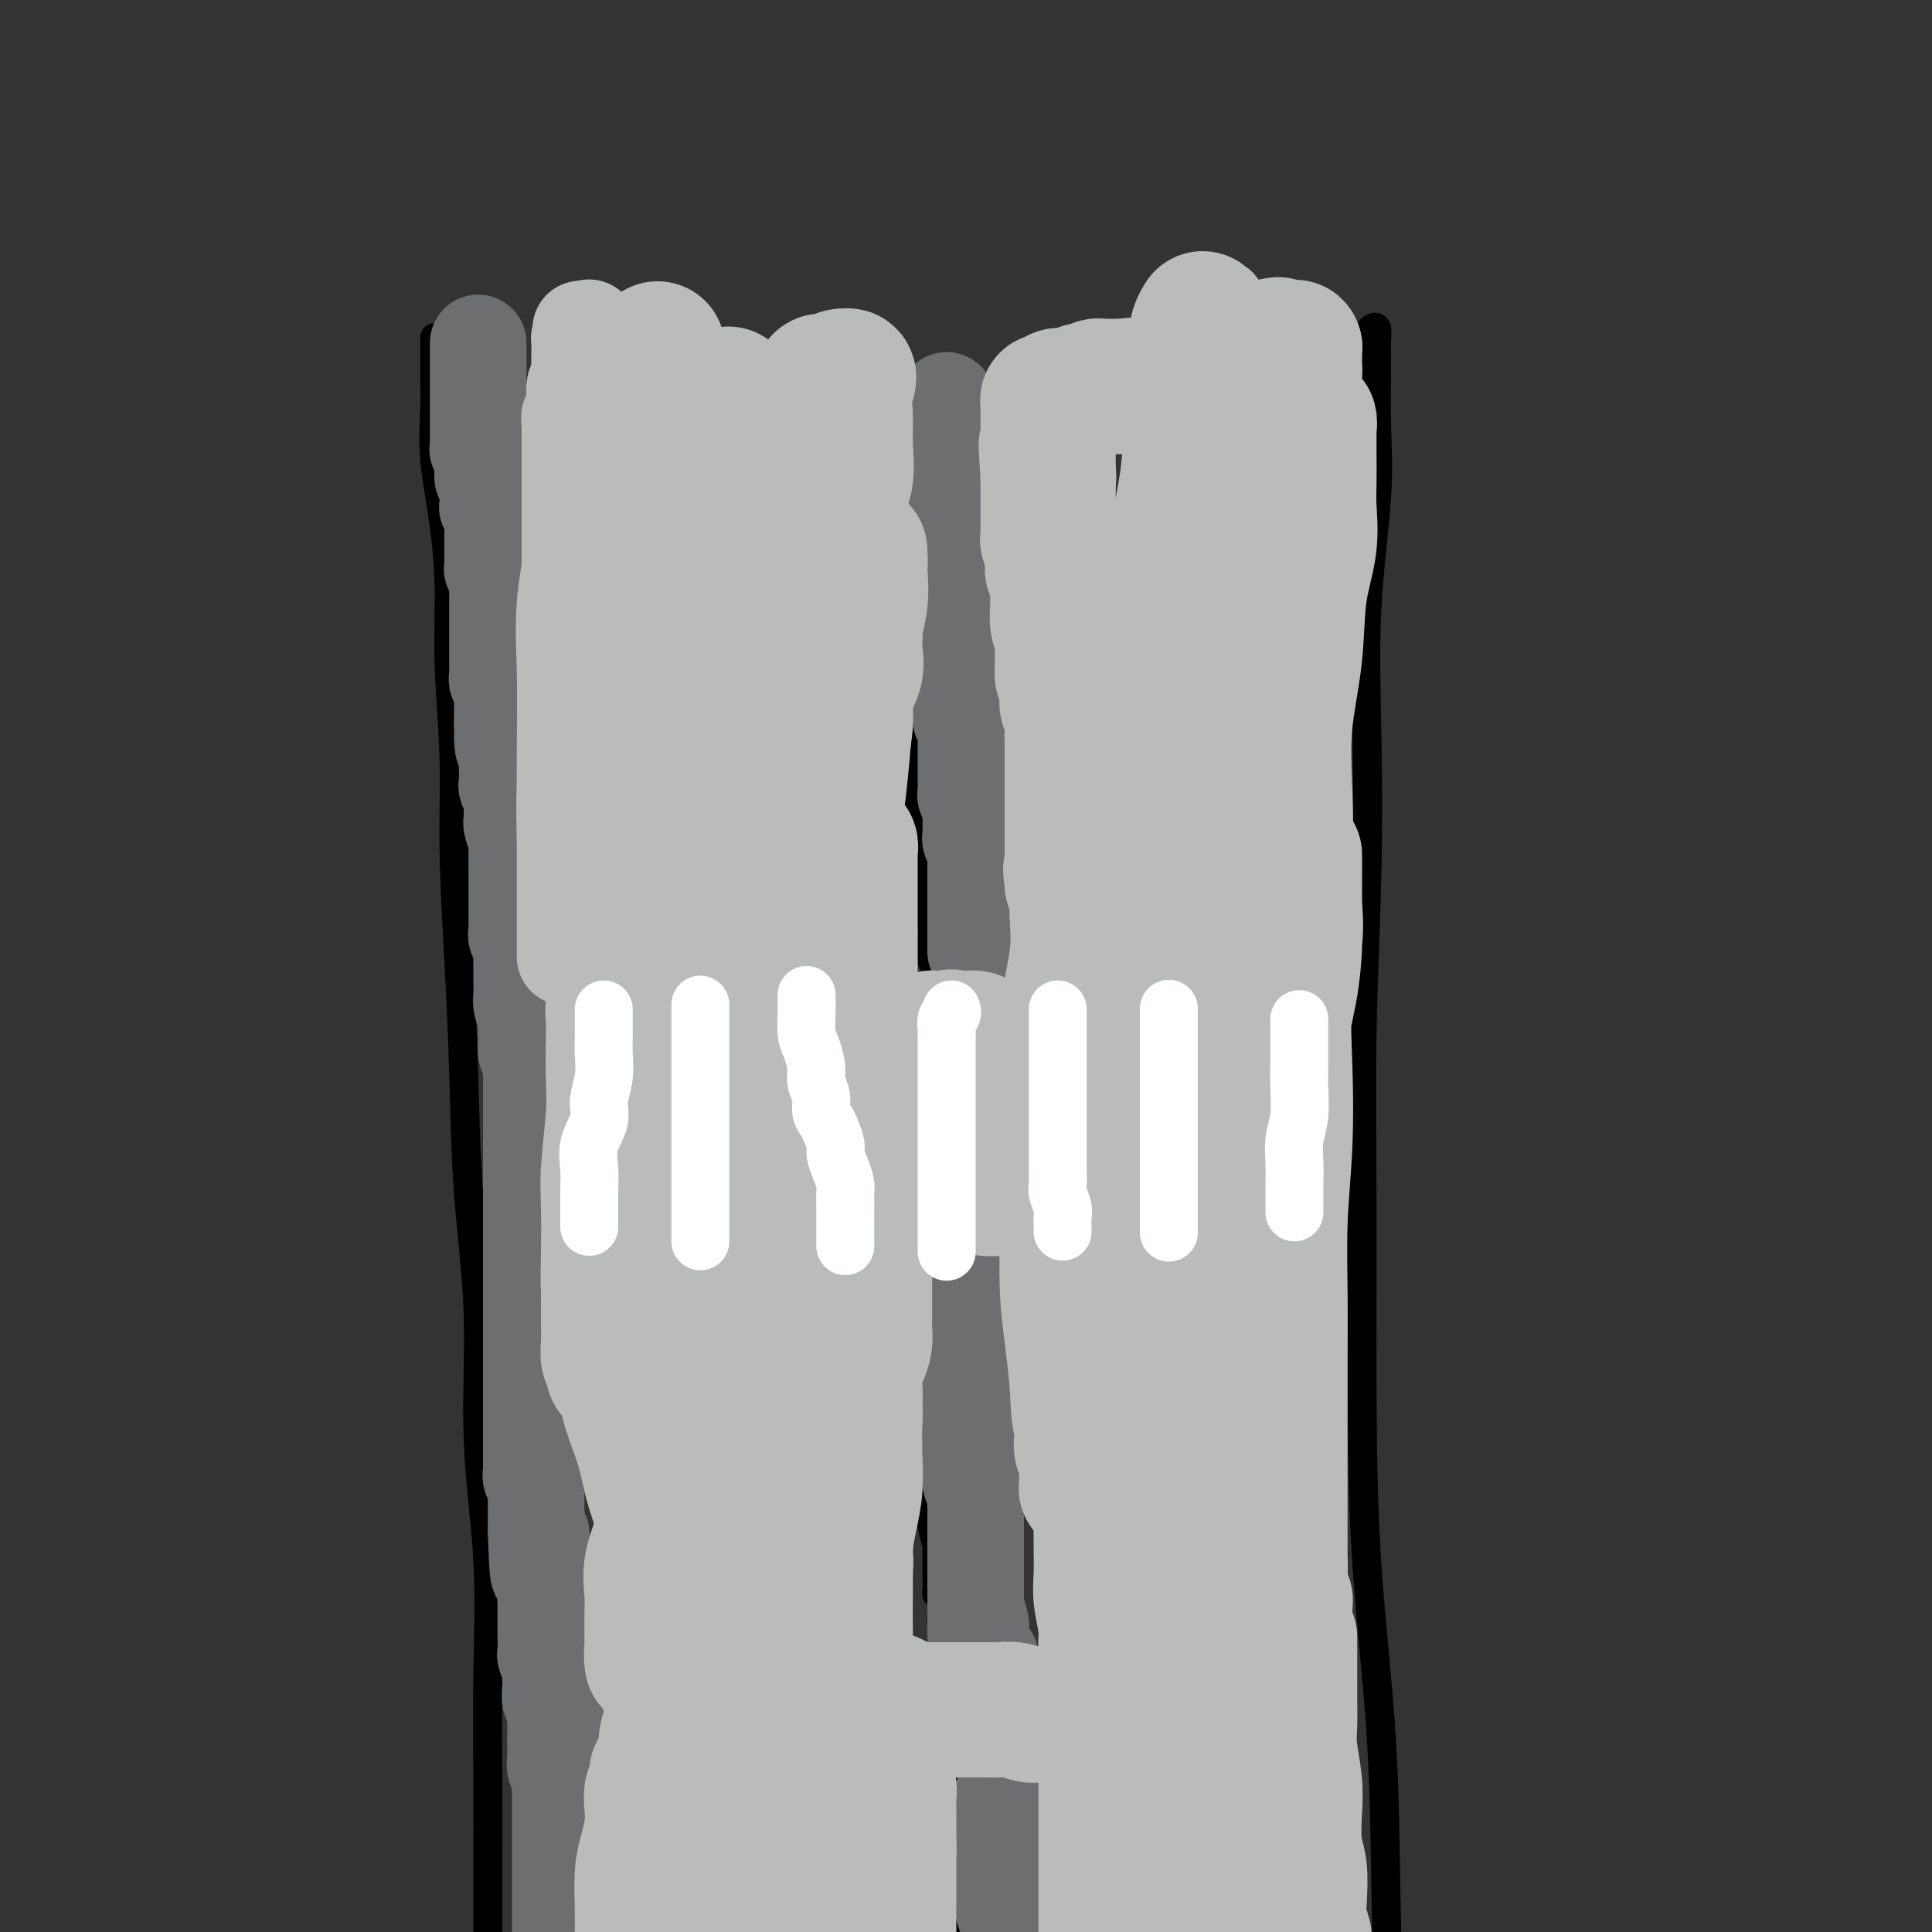 <svg viewBox='0 0 400 400' version='1.1' xmlns='http://www.w3.org/2000/svg' xmlns:xlink='http://www.w3.org/1999/xlink'><rect x="0" y="0" width="400" height="400" fill="#333333" stroke="none"/><g fill='none' stroke='#000000' stroke-width='6' stroke-linecap='round' stroke-linejoin='round'><path d='M90,70c-0.000,-0.091 -0.000,-0.181 0,0c0.000,0.181 0.001,0.635 0,1c-0.001,0.365 -0.002,0.643 0,1c0.002,0.357 0.007,0.795 0,2c-0.007,1.205 -0.026,3.176 0,5c0.026,1.824 0.097,3.499 0,6c-0.097,2.501 -0.362,5.826 0,10c0.362,4.174 1.350,9.195 2,14c0.650,4.805 0.962,9.394 1,14c0.038,4.606 -0.197,9.230 0,15c0.197,5.770 0.825,12.688 1,19c0.175,6.312 -0.103,12.019 0,19c0.103,6.981 0.586,15.236 1,23c0.414,7.764 0.760,15.036 1,23c0.240,7.964 0.376,16.618 1,25c0.624,8.382 1.736,16.492 2,25c0.264,8.508 -0.322,17.415 0,26c0.322,8.585 1.550,16.847 2,25c0.450,8.153 0.121,16.196 0,24c-0.121,7.804 -0.032,15.370 0,22c0.032,6.630 0.009,12.323 0,18c-0.009,5.677 -0.005,11.339 0,17'/><path d='M284,68c0.424,-0.225 0.848,-0.449 1,0c0.152,0.449 0.033,1.573 0,3c-0.033,1.427 0.019,3.157 0,6c-0.019,2.843 -0.109,6.798 0,11c0.109,4.202 0.418,8.652 0,15c-0.418,6.348 -1.562,14.594 -2,23c-0.438,8.406 -0.170,16.970 0,26c0.170,9.030 0.243,18.525 0,29c-0.243,10.475 -0.801,21.931 -1,33c-0.199,11.069 -0.040,21.750 0,34c0.040,12.250 -0.039,26.070 0,39c0.039,12.930 0.196,24.971 1,37c0.804,12.029 2.255,24.046 3,36c0.745,11.954 0.784,23.844 1,35c0.216,11.156 0.608,21.578 1,32'/><path d='M186,80c0.002,0.239 0.003,0.479 0,1c-0.003,0.521 -0.011,1.324 0,2c0.011,0.676 0.041,1.226 0,2c-0.041,0.774 -0.155,1.771 0,3c0.155,1.229 0.577,2.691 1,4c0.423,1.309 0.845,2.464 1,4c0.155,1.536 0.041,3.454 0,5c-0.041,1.546 -0.011,2.720 0,4c0.011,1.280 0.003,2.668 0,5c-0.003,2.332 -0.001,5.610 0,8c0.001,2.390 -0.001,3.891 0,6c0.001,2.109 0.003,4.826 0,8c-0.003,3.174 -0.011,6.806 0,10c0.011,3.194 0.041,5.950 0,9c-0.041,3.050 -0.151,6.393 0,9c0.151,2.607 0.565,4.476 1,7c0.435,2.524 0.891,5.702 1,8c0.109,2.298 -0.128,3.717 0,5c0.128,1.283 0.623,2.431 1,4c0.377,1.569 0.637,3.558 1,5c0.363,1.442 0.829,2.338 1,3c0.171,0.662 0.046,1.092 0,2c-0.046,0.908 -0.012,2.295 0,3c0.012,0.705 0.003,0.728 0,1c-0.003,0.272 -0.001,0.792 0,1c0.001,0.208 0.000,0.104 0,0'/><path d='M191,259c-0.000,0.252 -0.000,0.505 0,1c0.000,0.495 0.000,1.234 0,2c-0.000,0.766 -0.000,1.560 0,2c0.000,0.440 0.000,0.526 0,1c-0.000,0.474 -0.000,1.337 0,2c0.000,0.663 0.000,1.126 0,2c-0.000,0.874 -0.001,2.158 0,3c0.001,0.842 0.003,1.243 0,2c-0.003,0.757 -0.011,1.871 0,3c0.011,1.129 0.041,2.273 0,3c-0.041,0.727 -0.155,1.039 0,2c0.155,0.961 0.577,2.573 1,4c0.423,1.427 0.845,2.668 1,4c0.155,1.332 0.041,2.753 0,4c-0.041,1.247 -0.011,2.318 0,3c0.011,0.682 0.003,0.973 0,2c-0.003,1.027 -0.002,2.790 0,4c0.002,1.210 0.004,1.865 0,3c-0.004,1.135 -0.015,2.748 0,4c0.015,1.252 0.057,2.141 0,3c-0.057,0.859 -0.211,1.687 0,3c0.211,1.313 0.789,3.111 1,4c0.211,0.889 0.057,0.868 0,1c-0.057,0.132 -0.015,0.416 0,1c0.015,0.584 0.004,1.470 0,2c-0.004,0.530 -0.002,0.706 0,1c0.002,0.294 0.004,0.705 0,1c-0.004,0.295 -0.015,0.472 0,1c0.015,0.528 0.057,1.406 0,2c-0.057,0.594 -0.211,0.905 0,1c0.211,0.095 0.788,-0.025 1,0c0.212,0.025 0.061,0.194 0,1c-0.061,0.806 -0.030,2.247 0,3c0.030,0.753 0.061,0.816 0,1c-0.061,0.184 -0.212,0.488 0,1c0.212,0.512 0.789,1.233 1,2c0.211,0.767 0.057,1.580 0,2c-0.057,0.420 -0.016,0.446 0,1c0.016,0.554 0.008,1.637 0,2c-0.008,0.363 -0.016,0.006 0,0c0.016,-0.006 0.057,0.338 0,1c-0.057,0.662 -0.211,1.641 0,2c0.211,0.359 0.788,0.097 1,0c0.212,-0.097 0.061,-0.028 0,0c-0.061,0.028 -0.030,0.014 0,0'/><path d='M197,371c-0.000,0.328 -0.000,0.656 0,1c0.000,0.344 0.000,0.702 0,1c-0.000,0.298 -0.001,0.534 0,1c0.001,0.466 0.004,1.163 0,2c-0.004,0.837 -0.016,1.814 0,2c0.016,0.186 0.061,-0.418 0,0c-0.061,0.418 -0.227,1.858 0,3c0.227,1.142 0.846,1.987 1,3c0.154,1.013 -0.155,2.196 0,3c0.155,0.804 0.776,1.229 1,2c0.224,0.771 0.050,1.887 0,3c-0.050,1.113 0.025,2.223 0,3c-0.025,0.777 -0.150,1.222 0,2c0.150,0.778 0.575,1.889 1,3'/></g>
<g fill='none' stroke='#6D6E70' stroke-width='20' stroke-linecap='round' stroke-linejoin='round'><path d='M99,71c0.000,0.325 0.000,0.650 0,1c0.000,0.350 0.000,0.724 0,1c0.000,0.276 0.000,0.455 0,1c-0.000,0.545 -0.000,1.455 0,2c0.000,0.545 0.000,0.723 0,1c-0.000,0.277 -0.000,0.651 0,1c0.000,0.349 0.000,0.672 0,1c-0.000,0.328 -0.000,0.662 0,1c0.000,0.338 0.000,0.682 0,1c-0.000,0.318 -0.000,0.611 0,1c0.000,0.389 0.000,0.874 0,1c-0.000,0.126 -0.000,-0.107 0,0c0.000,0.107 0.000,0.553 0,1c-0.000,0.447 -0.000,0.894 0,1c0.000,0.106 0.000,-0.130 0,0c-0.000,0.130 -0.000,0.626 0,1c0.000,0.374 0.000,0.625 0,1c-0.000,0.375 -0.000,0.874 0,1c0.000,0.126 0.000,-0.120 0,0c-0.000,0.120 -0.000,0.605 0,1c0.000,0.395 0.000,0.698 0,1c-0.000,0.302 -0.001,0.602 0,1c0.001,0.398 0.004,0.894 0,1c-0.004,0.106 -0.015,-0.179 0,0c0.015,0.179 0.057,0.823 0,1c-0.057,0.177 -0.211,-0.111 0,0c0.211,0.111 0.789,0.621 1,1c0.211,0.379 0.057,0.626 0,1c-0.057,0.374 -0.016,0.874 0,1c0.016,0.126 0.008,-0.121 0,0c-0.008,0.121 -0.016,0.611 0,1c0.016,0.389 0.057,0.679 0,1c-0.057,0.321 -0.211,0.674 0,1c0.211,0.326 0.789,0.623 1,1c0.211,0.377 0.057,0.832 0,1c-0.057,0.168 -0.016,0.048 0,0c0.016,-0.048 0.008,-0.024 0,0'/><path d='M101,101c0.309,4.818 0.082,1.865 0,1c-0.082,-0.865 -0.018,0.360 0,1c0.018,0.640 -0.009,0.696 0,1c0.009,0.304 0.055,0.855 0,1c-0.055,0.145 -0.211,-0.116 0,0c0.211,0.116 0.789,0.609 1,1c0.211,0.391 0.057,0.679 0,1c-0.057,0.321 -0.015,0.674 0,1c0.015,0.326 0.004,0.626 0,1c-0.004,0.374 -0.001,0.821 0,1c0.001,0.179 0.000,0.089 0,0c-0.000,-0.089 -0.000,-0.178 0,0c0.000,0.178 0.000,0.621 0,1c-0.000,0.379 -0.000,0.693 0,1c0.000,0.307 -0.000,0.607 0,1c0.000,0.393 0.000,0.879 0,1c-0.000,0.121 -0.000,-0.122 0,0c0.000,0.122 0.000,0.607 0,1c-0.000,0.393 -0.001,0.692 0,1c0.001,0.308 0.004,0.626 0,1c-0.004,0.374 -0.015,0.806 0,1c0.015,0.194 0.057,0.150 0,0c-0.057,-0.150 -0.211,-0.405 0,0c0.211,0.405 0.789,1.470 1,2c0.211,0.530 0.057,0.523 0,1c-0.057,0.477 -0.015,1.437 0,2c0.015,0.563 0.004,0.728 0,1c-0.004,0.272 -0.001,0.650 0,1c0.001,0.350 0.000,0.670 0,1c-0.000,0.330 -0.000,0.669 0,1c0.000,0.331 0.000,0.652 0,1c-0.000,0.348 -0.000,0.722 0,1c0.000,0.278 -0.000,0.460 0,1c0.000,0.540 0.000,1.439 0,2c-0.000,0.561 -0.000,0.784 0,1c0.000,0.216 0.000,0.425 0,1c-0.000,0.575 -0.001,1.516 0,2c0.001,0.484 0.004,0.510 0,1c-0.004,0.490 -0.015,1.445 0,2c0.015,0.555 0.057,0.712 0,1c-0.057,0.288 -0.211,0.707 0,1c0.211,0.293 0.789,0.460 1,1c0.211,0.540 0.057,1.454 0,2c-0.057,0.546 -0.015,0.725 0,1c0.015,0.275 0.004,0.647 0,1c-0.004,0.353 -0.001,0.686 0,1c0.001,0.314 0.000,0.610 0,1c-0.000,0.390 -0.000,0.874 0,1c0.000,0.126 0.000,-0.107 0,0c-0.000,0.107 -0.000,0.553 0,1'/><path d='M104,150c0.403,7.899 -0.088,3.146 0,2c0.088,-1.146 0.755,1.314 1,3c0.245,1.686 0.070,2.598 0,3c-0.070,0.402 -0.033,0.293 0,1c0.033,0.707 0.061,2.231 0,3c-0.061,0.769 -0.213,0.784 0,1c0.213,0.216 0.789,0.633 1,1c0.211,0.367 0.057,0.685 0,1c-0.057,0.315 -0.015,0.627 0,1c0.015,0.373 0.004,0.807 0,1c-0.004,0.193 -0.002,0.144 0,0c0.002,-0.144 0.004,-0.382 0,0c-0.004,0.382 -0.015,1.384 0,2c0.015,0.616 0.057,0.847 0,1c-0.057,0.153 -0.211,0.229 0,1c0.211,0.771 0.789,2.238 1,3c0.211,0.762 0.057,0.820 0,1c-0.057,0.180 -0.015,0.482 0,1c0.015,0.518 0.004,1.252 0,2c-0.004,0.748 -0.001,1.510 0,2c0.001,0.490 0.000,0.709 0,1c-0.000,0.291 -0.000,0.655 0,1c0.000,0.345 0.000,0.670 0,1c-0.000,0.330 -0.000,0.666 0,1c0.000,0.334 0.000,0.668 0,1c-0.000,0.332 -0.000,0.663 0,1c0.000,0.337 -0.000,0.682 0,1c0.000,0.318 0.000,0.611 0,1c-0.000,0.389 -0.000,0.874 0,1c0.000,0.126 0.000,-0.107 0,0c-0.000,0.107 -0.000,0.555 0,1c0.000,0.445 0.000,0.889 0,1c-0.000,0.111 -0.001,-0.111 0,0c0.001,0.111 0.004,0.555 0,1c-0.004,0.445 -0.015,0.893 0,1c0.015,0.107 0.057,-0.126 0,0c-0.057,0.126 -0.211,0.610 0,1c0.211,0.390 0.789,0.686 1,1c0.211,0.314 0.057,0.647 0,1c-0.057,0.353 -0.015,0.726 0,1c0.015,0.274 0.004,0.447 0,1c-0.004,0.553 -0.002,1.484 0,2c0.002,0.516 0.003,0.616 0,1c-0.003,0.384 -0.011,1.051 0,2c0.011,0.949 0.041,2.178 0,3c-0.041,0.822 -0.155,1.235 0,2c0.155,0.765 0.577,1.883 1,3'/><path d='M109,211c0.769,10.099 0.192,4.846 0,3c-0.192,-1.846 0.001,-0.286 0,1c-0.001,1.286 -0.196,2.298 0,3c0.196,0.702 0.785,1.094 1,2c0.215,0.906 0.058,2.327 0,3c-0.058,0.673 -0.015,0.598 0,1c0.015,0.402 0.004,1.280 0,2c-0.004,0.720 -0.001,1.282 0,2c0.001,0.718 0.000,1.592 0,2c-0.000,0.408 -0.000,0.351 0,1c0.000,0.649 0.000,2.004 0,3c-0.000,0.996 -0.000,1.633 0,2c0.000,0.367 0.000,0.466 0,1c-0.000,0.534 -0.000,1.504 0,2c0.000,0.496 0.000,0.517 0,1c-0.000,0.483 -0.000,1.426 0,2c0.000,0.574 0.000,0.779 0,1c-0.000,0.221 -0.000,0.458 0,1c0.000,0.542 0.000,1.388 0,2c-0.000,0.612 -0.000,0.989 0,1c0.000,0.011 0.000,-0.346 0,0c-0.000,0.346 -0.000,1.393 0,2c0.000,0.607 0.000,0.774 0,1c-0.000,0.226 -0.000,0.511 0,1c0.000,0.489 0.000,1.181 0,2c-0.000,0.819 -0.000,1.765 0,2c0.000,0.235 0.000,-0.241 0,0c-0.000,0.241 -0.000,1.200 0,2c0.000,0.800 0.000,1.443 0,2c-0.000,0.557 -0.000,1.029 0,2c0.000,0.971 0.000,2.440 0,3c-0.000,0.560 -0.000,0.209 0,1c0.000,0.791 0.000,2.722 0,4c-0.000,1.278 -0.000,1.903 0,3c0.000,1.097 0.000,2.665 0,4c-0.000,1.335 -0.000,2.438 0,3c0.000,0.562 0.000,0.583 0,1c-0.000,0.417 -0.000,1.229 0,2c0.000,0.771 0.000,1.502 0,2c-0.000,0.498 -0.000,0.764 0,1c0.000,0.236 0.000,0.443 0,1c-0.000,0.557 -0.000,1.462 0,2c0.000,0.538 0.000,0.707 0,1c-0.000,0.293 -0.000,0.711 0,1c0.000,0.289 0.000,0.448 0,1c-0.000,0.552 -0.000,1.496 0,2c0.000,0.504 0.000,0.568 0,1c-0.000,0.432 -0.000,1.233 0,2c0.000,0.767 0.000,1.501 0,2c-0.000,0.499 -0.000,0.764 0,1c0.000,0.236 0.000,0.445 0,1c-0.000,0.555 -0.001,1.457 0,2c0.001,0.543 0.004,0.727 0,1c-0.004,0.273 -0.015,0.636 0,1c0.015,0.364 0.057,0.731 0,1c-0.057,0.269 -0.211,0.442 0,1c0.211,0.558 0.789,1.500 1,2c0.211,0.500 0.057,0.557 0,1c-0.057,0.443 -0.015,1.274 0,2c0.015,0.726 0.004,1.349 0,2c-0.004,0.651 -0.001,1.329 0,2c0.001,0.671 0.001,1.336 0,2'/><path d='M111,317c0.536,16.717 0.875,5.510 1,2c0.125,-3.510 0.037,0.677 0,2c-0.037,1.323 -0.024,-0.218 0,0c0.024,0.218 0.059,2.194 0,3c-0.059,0.806 -0.212,0.440 0,1c0.212,0.560 0.789,2.046 1,3c0.211,0.954 0.056,1.377 0,2c-0.056,0.623 -0.015,1.446 0,2c0.015,0.554 0.003,0.839 0,2c-0.003,1.161 0.003,3.197 0,4c-0.003,0.803 -0.015,0.372 0,1c0.015,0.628 0.057,2.316 0,3c-0.057,0.684 -0.212,0.363 0,1c0.212,0.637 0.793,2.232 1,3c0.207,0.768 0.041,0.710 0,1c-0.041,0.290 0.041,0.929 0,2c-0.041,1.071 -0.207,2.574 0,3c0.207,0.426 0.788,-0.223 1,0c0.212,0.223 0.057,1.320 0,2c-0.057,0.680 -0.016,0.945 0,2c0.016,1.055 0.008,2.902 0,4c-0.008,1.098 -0.016,1.449 0,2c0.016,0.551 0.057,1.303 0,2c-0.057,0.697 -0.211,1.339 0,2c0.211,0.661 0.789,1.339 1,2c0.211,0.661 0.057,1.303 0,2c-0.057,0.697 -0.015,1.448 0,2c0.015,0.552 0.004,0.905 0,2c-0.004,1.095 -0.001,2.932 0,4c0.001,1.068 0.000,1.367 0,2c-0.000,0.633 -0.000,1.602 0,3c0.000,1.398 0.000,3.227 0,4c-0.000,0.773 -0.000,0.490 0,1c0.000,0.510 0.000,1.813 0,3c-0.000,1.187 -0.000,2.256 0,3c0.000,0.744 0.000,1.162 0,2c-0.000,0.838 -0.000,2.097 0,3c0.000,0.903 0.000,1.452 0,2'/><path d='M196,83c-0.000,-0.089 -0.000,-0.178 0,0c0.000,0.178 0.000,0.624 0,1c-0.000,0.376 -0.000,0.682 0,1c0.000,0.318 0.000,0.648 0,1c-0.000,0.352 -0.000,0.725 0,1c0.000,0.275 0.000,0.451 0,1c-0.000,0.549 -0.000,1.472 0,2c0.000,0.528 0.000,0.661 0,1c-0.000,0.339 -0.000,0.882 0,1c0.000,0.118 0.000,-0.190 0,0c-0.000,0.190 -0.000,0.877 0,1c0.000,0.123 0.000,-0.319 0,0c-0.000,0.319 -0.000,1.398 0,2c0.000,0.602 0.000,0.726 0,1c-0.000,0.274 -0.000,0.699 0,1c0.000,0.301 0.000,0.480 0,1c-0.000,0.520 -0.000,1.383 0,2c0.000,0.617 0.000,0.989 0,1c-0.000,0.011 -0.001,-0.340 0,0c0.001,0.340 0.004,1.372 0,2c-0.004,0.628 -0.015,0.852 0,1c0.015,0.148 0.057,0.221 0,1c-0.057,0.779 -0.211,2.263 0,3c0.211,0.737 0.789,0.726 1,1c0.211,0.274 0.057,0.833 0,1c-0.057,0.167 -0.015,-0.058 0,0c0.015,0.058 0.004,0.401 0,1c-0.004,0.599 -0.001,1.456 0,2c0.001,0.544 0.000,0.776 0,1c-0.000,0.224 -0.000,0.440 0,1c0.000,0.560 0.000,1.463 0,2c-0.000,0.537 -0.000,0.707 0,1c0.000,0.293 0.000,0.708 0,1c-0.000,0.292 -0.001,0.459 0,1c0.001,0.541 0.004,1.454 0,2c-0.004,0.546 -0.015,0.724 0,1c0.015,0.276 0.057,0.649 0,1c-0.057,0.351 -0.212,0.679 0,1c0.212,0.321 0.793,0.634 1,1c0.207,0.366 0.041,0.783 0,1c-0.041,0.217 0.041,0.233 0,1c-0.041,0.767 -0.207,2.284 0,3c0.207,0.716 0.788,0.629 1,1c0.212,0.371 0.057,1.199 0,2c-0.057,0.801 -0.015,1.577 0,2c0.015,0.423 0.004,0.495 0,1c-0.004,0.505 -0.001,1.445 0,2c0.001,0.555 0.000,0.726 0,1c-0.000,0.274 -0.000,0.651 0,1c0.000,0.349 0.000,0.671 0,1c-0.000,0.329 -0.000,0.664 0,1'/><path d='M199,143c0.464,9.477 0.123,3.169 0,1c-0.123,-2.169 -0.029,-0.200 0,1c0.029,1.200 -0.006,1.630 0,2c0.006,0.370 0.054,0.680 0,1c-0.054,0.320 -0.211,0.648 0,1c0.211,0.352 0.789,0.727 1,1c0.211,0.273 0.057,0.445 0,1c-0.057,0.555 -0.015,1.492 0,2c0.015,0.508 0.004,0.586 0,1c-0.004,0.414 -0.001,1.163 0,2c0.001,0.837 0.000,1.764 0,2c-0.000,0.236 0.000,-0.217 0,0c-0.000,0.217 -0.001,1.103 0,2c0.001,0.897 0.004,1.803 0,2c-0.004,0.197 -0.015,-0.315 0,0c0.015,0.315 0.057,1.457 0,2c-0.057,0.543 -0.211,0.487 0,1c0.211,0.513 0.789,1.594 1,2c0.211,0.406 0.057,0.137 0,0c-0.057,-0.137 -0.015,-0.143 0,0c0.015,0.143 0.004,0.433 0,1c-0.004,0.567 -0.001,1.409 0,2c0.001,0.591 -0.001,0.932 0,1c0.001,0.068 0.004,-0.135 0,0c-0.004,0.135 -0.015,0.610 0,1c0.015,0.390 0.057,0.697 0,1c-0.057,0.303 -0.211,0.602 0,1c0.211,0.398 0.789,0.894 1,1c0.211,0.106 0.057,-0.179 0,0c-0.057,0.179 -0.015,0.821 0,1c0.015,0.179 0.004,-0.107 0,0c-0.004,0.107 -0.001,0.606 0,1c0.001,0.394 0.000,0.683 0,1c-0.000,0.317 -0.000,0.662 0,1c0.000,0.338 0.000,0.669 0,1c-0.000,0.331 -0.000,0.662 0,1c0.000,0.338 0.000,0.682 0,1c-0.000,0.318 -0.000,0.610 0,1c0.000,0.390 0.000,0.878 0,1c-0.000,0.122 -0.000,-0.122 0,0c0.000,0.122 0.000,0.611 0,1c-0.000,0.389 -0.000,0.678 0,1c0.000,0.322 0.000,0.678 0,1c-0.000,0.322 -0.000,0.611 0,1c0.000,0.389 0.000,0.877 0,1c-0.000,0.123 -0.000,-0.121 0,0c0.000,0.121 0.000,0.606 0,1c-0.000,0.394 -0.000,0.697 0,1c0.000,0.303 0.000,0.606 0,1c-0.000,0.394 -0.000,0.879 0,1c0.000,0.121 0.000,-0.122 0,0c0.000,0.122 -0.000,0.607 0,1c0.000,0.393 0.000,0.693 0,1c0.000,0.307 -0.000,0.621 0,1c0.000,0.379 0.000,0.823 0,1c0.000,0.177 0.000,0.089 0,0'/><path d='M200,264c-0.000,-0.168 -0.000,-0.335 0,0c0.000,0.335 0.000,1.173 0,2c-0.000,0.827 -0.000,1.642 0,2c0.000,0.358 0.000,0.260 0,1c-0.000,0.740 -0.000,2.320 0,3c0.000,0.680 0.000,0.460 0,1c-0.000,0.540 -0.000,1.839 0,3c0.000,1.161 0.000,2.184 0,3c-0.000,0.816 -0.001,1.423 0,2c0.001,0.577 0.004,1.122 0,2c-0.004,0.878 -0.015,2.088 0,3c0.015,0.912 0.057,1.524 0,2c-0.057,0.476 -0.211,0.814 0,1c0.211,0.186 0.789,0.219 1,1c0.211,0.781 0.057,2.310 0,3c-0.057,0.690 -0.015,0.541 0,1c0.015,0.459 0.004,1.528 0,2c-0.004,0.472 -0.001,0.349 0,1c0.001,0.651 -0.001,2.075 0,3c0.001,0.925 0.004,1.350 0,2c-0.004,0.650 -0.015,1.526 0,2c0.015,0.474 0.057,0.547 0,1c-0.057,0.453 -0.211,1.287 0,2c0.211,0.713 0.789,1.304 1,2c0.211,0.696 0.057,1.496 0,2c-0.057,0.504 -0.015,0.714 0,1c0.015,0.286 0.004,0.650 0,1c-0.004,0.350 -0.001,0.685 0,1c0.001,0.315 0.000,0.609 0,1c-0.000,0.391 -0.000,0.878 0,1c0.000,0.122 0.000,-0.122 0,0c-0.000,0.122 -0.000,0.611 0,1c0.000,0.389 0.000,0.679 0,1c-0.000,0.321 -0.000,0.673 0,1c0.000,0.327 0.000,0.629 0,1c-0.000,0.371 -0.000,0.810 0,1c0.000,0.190 0.000,0.131 0,0c-0.000,-0.131 -0.000,-0.333 0,0c0.000,0.333 0.000,1.203 0,2c-0.000,0.797 -0.000,1.523 0,2c0.000,0.477 0.000,0.706 0,1c-0.000,0.294 -0.000,0.653 0,1c0.000,0.347 0.000,0.680 0,1c-0.000,0.320 -0.000,0.625 0,1c0.000,0.375 0.000,0.820 0,1c-0.000,0.180 -0.000,0.094 0,0c0.000,-0.094 0.000,-0.196 0,0c0.000,0.196 -0.000,0.692 0,1c0.000,0.308 0.000,0.429 0,1c0.000,0.571 -0.000,1.592 0,2c0.000,0.408 0.000,0.204 0,0'/><path d='M202,334c0.249,11.007 -0.130,3.524 0,1c0.130,-2.524 0.767,-0.089 1,1c0.233,1.089 0.062,0.831 0,1c-0.062,0.169 -0.017,0.766 0,1c0.017,0.234 0.004,0.104 0,0c-0.004,-0.104 0.002,-0.183 0,0c-0.002,0.183 -0.011,0.627 0,1c0.011,0.373 0.042,0.675 0,1c-0.042,0.325 -0.155,0.675 0,1c0.155,0.325 0.580,0.626 1,1c0.420,0.374 0.834,0.821 1,1c0.166,0.179 0.083,0.089 0,0'/><path d='M207,373c-0.000,0.556 -0.000,1.112 0,2c0.000,0.888 0.000,2.110 0,3c-0.000,0.890 -0.001,1.450 0,2c0.001,0.550 0.004,1.091 0,2c-0.004,0.909 -0.015,2.187 0,3c0.015,0.813 0.056,1.159 0,2c-0.056,0.841 -0.207,2.175 0,3c0.207,0.825 0.774,1.142 1,2c0.226,0.858 0.113,2.258 0,3c-0.113,0.742 -0.226,0.828 0,1c0.226,0.172 0.792,0.431 1,1c0.208,0.569 0.060,1.448 0,2c-0.060,0.552 -0.030,0.776 0,1'/></g>
<g fill='none' stroke='#BABBBB' stroke-width='20' stroke-linecap='round' stroke-linejoin='round'><path d='M122,68c-0.035,-0.130 -0.069,-0.260 0,0c0.069,0.260 0.242,0.909 0,2c-0.242,1.091 -0.900,2.623 -1,4c-0.100,1.377 0.358,2.600 0,5c-0.358,2.400 -1.532,5.979 -2,9c-0.468,3.021 -0.231,5.486 0,9c0.231,3.514 0.454,8.078 0,13c-0.454,4.922 -1.586,10.202 -2,15c-0.414,4.798 -0.111,9.115 0,14c0.111,4.885 0.030,10.340 0,15c-0.030,4.660 -0.008,8.526 0,13c0.008,4.474 0.002,9.556 0,13c-0.002,3.444 -0.001,5.249 0,7c0.001,1.751 0.000,3.447 0,5c-0.000,1.553 -0.000,2.964 0,4c0.000,1.036 0.000,1.698 0,2c-0.000,0.302 -0.001,0.246 0,-1c0.001,-1.246 0.004,-3.680 0,-6c-0.004,-2.320 -0.015,-4.527 0,-7c0.015,-2.473 0.057,-5.214 0,-9c-0.057,-3.786 -0.211,-8.618 0,-13c0.211,-4.382 0.789,-8.314 1,-13c0.211,-4.686 0.057,-10.128 0,-15c-0.057,-4.872 -0.015,-9.176 0,-13c0.015,-3.824 0.004,-7.167 0,-10c-0.004,-2.833 -0.001,-5.154 0,-7c0.001,-1.846 0.000,-3.216 0,-5c-0.000,-1.784 -0.000,-3.984 0,-5c0.000,-1.016 -0.000,-0.850 0,-1c0.000,-0.150 0.000,-0.616 0,-1c-0.000,-0.384 -0.001,-0.684 0,-1c0.001,-0.316 0.004,-0.647 0,-1c-0.004,-0.353 -0.015,-0.729 0,-1c0.015,-0.271 0.057,-0.439 0,-1c-0.057,-0.561 -0.212,-1.515 0,-2c0.212,-0.485 0.792,-0.500 1,-1c0.208,-0.500 0.046,-1.485 0,-2c-0.046,-0.515 0.026,-0.562 0,-1c-0.026,-0.438 -0.150,-1.268 0,-2c0.150,-0.732 0.575,-1.366 1,-2'/><path d='M120,78c0.464,-18.596 0.124,-6.085 0,-2c-0.124,4.085 -0.030,-0.257 0,-2c0.030,-1.743 -0.003,-0.889 0,-1c0.003,-0.111 0.041,-1.187 0,-2c-0.041,-0.813 -0.163,-1.363 0,-1c0.163,0.363 0.611,1.638 1,3c0.389,1.362 0.720,2.812 1,5c0.280,2.188 0.508,5.113 1,8c0.492,2.887 1.248,5.736 2,10c0.752,4.264 1.501,9.942 3,15c1.499,5.058 3.747,9.497 5,14c1.253,4.503 1.510,9.070 3,14c1.490,4.930 4.214,10.223 6,15c1.786,4.777 2.633,9.038 4,15c1.367,5.962 3.253,13.625 5,20c1.747,6.375 3.355,11.462 5,17c1.645,5.538 3.328,11.526 5,17c1.672,5.474 3.335,10.435 5,17c1.665,6.565 3.333,14.733 4,18c0.667,3.267 0.334,1.634 0,0'/></g>
<g fill='none' stroke='#BABBBB' stroke-width='28' stroke-linecap='round' stroke-linejoin='round'><path d='M125,94c0.036,0.446 0.072,0.893 0,2c-0.072,1.107 -0.253,2.875 0,5c0.253,2.125 0.941,4.606 1,9c0.059,4.394 -0.510,10.700 0,16c0.510,5.300 2.098,9.595 3,15c0.902,5.405 1.117,11.919 2,17c0.883,5.081 2.436,8.730 3,13c0.564,4.270 0.141,9.161 1,13c0.859,3.839 3.001,6.625 4,9c0.999,2.375 0.856,4.338 1,6c0.144,1.662 0.574,3.022 1,4c0.426,0.978 0.849,1.574 1,2c0.151,0.426 0.030,0.683 0,1c-0.030,0.317 0.030,0.695 0,0c-0.030,-0.695 -0.148,-2.462 0,-4c0.148,-1.538 0.564,-2.845 1,-5c0.436,-2.155 0.891,-5.156 1,-9c0.109,-3.844 -0.129,-8.530 0,-13c0.129,-4.470 0.623,-8.725 1,-13c0.377,-4.275 0.636,-8.571 1,-13c0.364,-4.429 0.833,-8.992 1,-13c0.167,-4.008 0.031,-7.462 0,-11c-0.031,-3.538 0.044,-7.160 0,-10c-0.044,-2.840 -0.208,-4.897 0,-7c0.208,-2.103 0.788,-4.251 1,-6c0.212,-1.749 0.057,-3.100 0,-4c-0.057,-0.900 -0.015,-1.350 0,-2c0.015,-0.650 0.004,-1.502 0,-2c-0.004,-0.498 -0.002,-0.644 0,-1c0.002,-0.356 0.003,-0.922 0,-1c-0.003,-0.078 -0.011,0.331 0,0c0.011,-0.331 0.042,-1.404 0,-2c-0.042,-0.596 -0.156,-0.717 0,-1c0.156,-0.283 0.580,-0.730 1,-1c0.420,-0.270 0.834,-0.363 1,0c0.166,0.363 0.083,1.181 0,2'/><path d='M150,90c1.347,-17.489 0.714,-3.212 1,3c0.286,6.212 1.491,4.359 2,5c0.509,0.641 0.321,3.777 1,6c0.679,2.223 2.223,3.532 3,5c0.777,1.468 0.786,3.093 1,5c0.214,1.907 0.632,4.096 1,6c0.368,1.904 0.687,3.525 1,5c0.313,1.475 0.620,2.805 1,4c0.380,1.195 0.834,2.255 1,3c0.166,0.745 0.043,1.173 0,1c-0.043,-0.173 -0.008,-0.948 0,-2c0.008,-1.052 -0.012,-2.381 0,-4c0.012,-1.619 0.055,-3.528 0,-5c-0.055,-1.472 -0.207,-2.505 0,-4c0.207,-1.495 0.773,-3.450 1,-5c0.227,-1.550 0.113,-2.694 0,-4c-0.113,-1.306 -0.227,-2.774 0,-4c0.227,-1.226 0.796,-2.211 1,-3c0.204,-0.789 0.044,-1.381 0,-2c-0.044,-0.619 0.027,-1.266 0,-2c-0.027,-0.734 -0.151,-1.554 0,-2c0.151,-0.446 0.576,-0.519 1,-1c0.424,-0.481 0.846,-1.371 1,-2c0.154,-0.629 0.041,-0.995 0,-1c-0.041,-0.005 -0.011,0.353 0,0c0.011,-0.353 0.003,-1.418 0,-2c-0.003,-0.582 -0.002,-0.681 0,-1c0.002,-0.319 0.005,-0.859 0,-1c-0.005,-0.141 -0.016,0.117 0,0c0.016,-0.117 0.061,-0.610 0,-1c-0.061,-0.390 -0.226,-0.678 0,-1c0.226,-0.322 0.845,-0.678 1,-1c0.155,-0.322 -0.152,-0.611 0,-1c0.152,-0.389 0.763,-0.877 1,-1c0.237,-0.123 0.101,0.121 0,0c-0.101,-0.121 -0.168,-0.607 0,-1c0.168,-0.393 0.570,-0.694 1,-1c0.430,-0.306 0.888,-0.618 1,-1c0.112,-0.382 -0.124,-0.833 0,-1c0.124,-0.167 0.607,-0.048 1,0c0.393,0.048 0.698,0.027 1,0c0.302,-0.027 0.603,-0.060 1,0c0.397,0.060 0.890,0.212 1,0c0.110,-0.212 -0.163,-0.788 0,-1c0.163,-0.212 0.761,-0.061 1,0c0.239,0.061 0.120,0.030 0,0'/><path d='M175,78c1.390,-0.790 0.365,1.236 0,3c-0.365,1.764 -0.072,3.266 0,5c0.072,1.734 -0.078,3.700 0,6c0.078,2.300 0.385,4.935 0,7c-0.385,2.065 -1.460,3.559 -2,6c-0.540,2.441 -0.544,5.829 -1,9c-0.456,3.171 -1.365,6.124 -2,9c-0.635,2.876 -0.998,5.674 -1,8c-0.002,2.326 0.355,4.178 0,7c-0.355,2.822 -1.423,6.612 -2,10c-0.577,3.388 -0.662,6.374 -1,9c-0.338,2.626 -0.928,4.890 -1,7c-0.072,2.110 0.373,4.064 0,6c-0.373,1.936 -1.564,3.853 -2,5c-0.436,1.147 -0.118,1.523 0,2c0.118,0.477 0.036,1.055 0,1c-0.036,-0.055 -0.024,-0.742 0,-2c0.024,-1.258 0.062,-3.088 0,-5c-0.062,-1.912 -0.223,-3.905 0,-6c0.223,-2.095 0.830,-4.292 1,-7c0.170,-2.708 -0.098,-5.928 0,-9c0.098,-3.072 0.562,-5.998 1,-9c0.438,-3.002 0.849,-6.080 1,-9c0.151,-2.920 0.040,-5.680 0,-8c-0.040,-2.320 -0.011,-4.198 0,-6c0.011,-1.802 0.002,-3.526 0,-5c-0.002,-1.474 0.001,-2.696 0,-4c-0.001,-1.304 -0.006,-2.690 0,-4c0.006,-1.310 0.024,-2.543 0,-3c-0.024,-0.457 -0.089,-0.139 0,0c0.089,0.139 0.331,0.099 0,0c-0.331,-0.099 -1.237,-0.257 -2,1c-0.763,1.257 -1.385,3.930 -2,6c-0.615,2.070 -1.224,3.536 -2,6c-0.776,2.464 -1.718,5.925 -3,9c-1.282,3.075 -2.904,5.763 -4,9c-1.096,3.237 -1.667,7.022 -2,10c-0.333,2.978 -0.430,5.149 -1,7c-0.570,1.851 -1.615,3.383 -2,5c-0.385,1.617 -0.110,3.319 0,4c0.110,0.681 0.055,0.340 0,0'/><path d='M148,158c-0.773,4.080 -0.207,1.279 0,0c0.207,-1.279 0.053,-1.036 0,-2c-0.053,-0.964 -0.007,-3.134 0,-5c0.007,-1.866 -0.027,-3.430 0,-5c0.027,-1.570 0.114,-3.148 0,-5c-0.114,-1.852 -0.431,-3.977 -1,-6c-0.569,-2.023 -1.392,-3.944 -2,-6c-0.608,-2.056 -1.003,-4.247 -1,-6c0.003,-1.753 0.404,-3.068 0,-5c-0.404,-1.932 -1.614,-4.480 -2,-6c-0.386,-1.520 0.052,-2.010 0,-3c-0.052,-0.990 -0.592,-2.478 -1,-4c-0.408,-1.522 -0.683,-3.076 -1,-4c-0.317,-0.924 -0.677,-1.217 -1,-2c-0.323,-0.783 -0.608,-2.055 -1,-3c-0.392,-0.945 -0.890,-1.563 -1,-2c-0.110,-0.437 0.167,-0.694 0,-1c-0.167,-0.306 -0.777,-0.660 -1,-1c-0.223,-0.340 -0.059,-0.666 0,-1c0.059,-0.334 0.012,-0.677 0,-1c-0.012,-0.323 0.011,-0.625 0,-1c-0.011,-0.375 -0.055,-0.822 0,-1c0.055,-0.178 0.211,-0.085 0,0c-0.211,0.085 -0.788,0.163 -1,0c-0.212,-0.163 -0.061,-0.568 0,-1c0.061,-0.432 0.030,-0.890 0,-1c-0.030,-0.110 -0.061,0.129 0,0c0.061,-0.129 0.212,-0.626 0,-1c-0.212,-0.374 -0.789,-0.625 -1,-1c-0.211,-0.375 -0.057,-0.874 0,-1c0.057,-0.126 0.015,0.120 0,0c-0.015,-0.120 -0.004,-0.606 0,-1c0.004,-0.394 0.001,-0.697 0,-1c-0.001,-0.303 -0.000,-0.606 0,-1c0.000,-0.394 0.000,-0.880 0,-1c-0.000,-0.120 -0.000,0.126 0,0c0.000,-0.126 0.000,-0.625 0,-1c-0.000,-0.375 -0.001,-0.626 0,-1c0.001,-0.374 0.004,-0.871 0,-1c-0.004,-0.129 -0.015,0.110 0,0c0.015,-0.110 0.056,-0.569 0,-1c-0.056,-0.431 -0.208,-0.834 0,-1c0.208,-0.166 0.777,-0.096 1,0c0.223,0.096 0.098,0.218 0,0c-0.098,-0.218 -0.171,-0.777 0,-1c0.171,-0.223 0.585,-0.112 1,0'/><path d='M136,73c0.309,-1.698 0.083,-0.444 0,1c-0.083,1.444 -0.022,3.077 0,5c0.022,1.923 0.006,4.135 0,7c-0.006,2.865 -0.002,6.384 0,10c0.002,3.616 0.000,7.327 0,12c-0.000,4.673 0.000,10.306 0,15c-0.000,4.694 -0.001,8.450 0,13c0.001,4.550 0.003,9.894 0,15c-0.003,5.106 -0.011,9.975 0,14c0.011,4.025 0.040,7.208 0,11c-0.040,3.792 -0.151,8.194 0,12c0.151,3.806 0.562,7.018 1,10c0.438,2.982 0.902,5.735 1,8c0.098,2.265 -0.170,4.041 0,6c0.170,1.959 0.778,4.099 1,6c0.222,1.901 0.060,3.563 0,5c-0.060,1.437 -0.016,2.650 0,4c0.016,1.350 0.005,2.838 0,4c-0.005,1.162 -0.002,2.000 0,3c0.002,1.000 0.004,2.164 0,3c-0.004,0.836 -0.015,1.344 0,2c0.015,0.656 0.057,1.458 0,2c-0.057,0.542 -0.211,0.822 0,1c0.211,0.178 0.789,0.254 1,0c0.211,-0.254 0.057,-0.837 0,-2c-0.057,-1.163 -0.015,-2.906 0,-5c0.015,-2.094 0.004,-4.538 0,-7c-0.004,-2.462 -0.001,-4.943 0,-8c0.001,-3.057 0.000,-6.690 0,-10c-0.000,-3.310 -0.000,-6.297 0,-9c0.000,-2.703 0.000,-5.120 0,-7c-0.000,-1.880 -0.000,-3.221 0,-5c0.000,-1.779 0.000,-3.996 0,-5c-0.000,-1.004 -0.000,-0.794 0,-1c0.000,-0.206 0.000,-0.829 0,0c-0.000,0.829 -0.002,3.109 0,6c0.002,2.891 0.006,6.393 0,12c-0.006,5.607 -0.024,13.320 0,21c0.024,7.680 0.090,15.328 0,23c-0.090,7.672 -0.337,15.367 0,23c0.337,7.633 1.257,15.204 2,22c0.743,6.796 1.309,12.818 2,18c0.691,5.182 1.509,9.523 2,13c0.491,3.477 0.657,6.089 1,8c0.343,1.911 0.862,3.120 1,4c0.138,0.880 -0.107,1.429 0,2c0.107,0.571 0.565,1.163 1,1c0.435,-0.163 0.848,-1.082 1,-2c0.152,-0.918 0.043,-1.834 0,-4c-0.043,-2.166 -0.022,-5.583 0,-9'/><path d='M150,321c0.154,-5.215 0.038,-10.753 0,-16c-0.038,-5.247 0.003,-10.205 0,-16c-0.003,-5.795 -0.049,-12.428 0,-19c0.049,-6.572 0.192,-13.083 0,-19c-0.192,-5.917 -0.720,-11.239 -1,-17c-0.280,-5.761 -0.314,-11.959 -1,-17c-0.686,-5.041 -2.025,-8.924 -3,-13c-0.975,-4.076 -1.584,-8.346 -2,-11c-0.416,-2.654 -0.637,-3.692 -1,-5c-0.363,-1.308 -0.868,-2.885 -1,-4c-0.132,-1.115 0.110,-1.768 0,-2c-0.110,-0.232 -0.572,-0.043 -1,0c-0.428,0.043 -0.822,-0.060 -1,0c-0.178,0.060 -0.142,0.285 0,1c0.142,0.715 0.388,1.922 0,4c-0.388,2.078 -1.410,5.026 -2,8c-0.590,2.974 -0.746,5.972 -1,9c-0.254,3.028 -0.604,6.085 -1,9c-0.396,2.915 -0.839,5.686 -1,8c-0.161,2.314 -0.042,4.170 0,6c0.042,1.830 0.007,3.635 0,5c-0.007,1.365 0.013,2.292 0,3c-0.013,0.708 -0.058,1.198 0,2c0.058,0.802 0.218,1.917 0,2c-0.218,0.083 -0.814,-0.865 -1,-2c-0.186,-1.135 0.039,-2.456 0,-4c-0.039,-1.544 -0.340,-3.310 -1,-5c-0.660,-1.690 -1.678,-3.303 -2,-5c-0.322,-1.697 0.054,-3.479 0,-5c-0.054,-1.521 -0.536,-2.782 -1,-4c-0.464,-1.218 -0.909,-2.394 -1,-3c-0.091,-0.606 0.171,-0.643 0,-1c-0.171,-0.357 -0.777,-1.035 -1,-1c-0.223,0.035 -0.064,0.783 0,2c0.064,1.217 0.031,2.902 0,5c-0.031,2.098 -0.061,4.609 0,7c0.061,2.391 0.212,4.661 0,8c-0.212,3.339 -0.788,7.745 -1,11c-0.212,3.255 -0.061,5.359 0,8c0.061,2.641 0.030,5.821 0,9'/><path d='M126,259c-0.153,8.247 -0.037,7.365 0,8c0.037,0.635 -0.005,2.786 0,5c0.005,2.214 0.057,4.489 0,6c-0.057,1.511 -0.223,2.258 0,3c0.223,0.742 0.833,1.481 1,2c0.167,0.519 -0.111,0.819 0,1c0.111,0.181 0.611,0.244 1,0c0.389,-0.244 0.667,-0.795 1,-2c0.333,-1.205 0.720,-3.063 1,-5c0.280,-1.937 0.454,-3.951 1,-7c0.546,-3.049 1.466,-7.132 2,-11c0.534,-3.868 0.682,-7.519 1,-12c0.318,-4.481 0.806,-9.791 1,-15c0.194,-5.209 0.093,-10.317 0,-15c-0.093,-4.683 -0.179,-8.941 0,-13c0.179,-4.059 0.622,-7.920 1,-12c0.378,-4.080 0.690,-8.379 1,-12c0.310,-3.621 0.619,-6.565 1,-9c0.381,-2.435 0.835,-4.363 1,-6c0.165,-1.637 0.042,-2.983 0,-4c-0.042,-1.017 -0.004,-1.704 0,-2c0.004,-0.296 -0.026,-0.202 0,1c0.026,1.202 0.106,3.510 0,6c-0.106,2.490 -0.400,5.161 0,9c0.400,3.839 1.494,8.844 2,14c0.506,5.156 0.425,10.462 1,16c0.575,5.538 1.804,11.308 3,16c1.196,4.692 2.357,8.305 3,12c0.643,3.695 0.768,7.472 1,10c0.232,2.528 0.571,3.807 1,5c0.429,1.193 0.947,2.301 1,3c0.053,0.699 -0.360,0.990 0,1c0.360,0.010 1.492,-0.260 2,-1c0.508,-0.740 0.394,-1.950 1,-4c0.606,-2.050 1.934,-4.941 3,-8c1.066,-3.059 1.871,-6.286 3,-11c1.129,-4.714 2.584,-10.914 4,-17c1.416,-6.086 2.794,-12.058 4,-18c1.206,-5.942 2.240,-11.852 3,-17c0.760,-5.148 1.247,-9.532 2,-14c0.753,-4.468 1.771,-9.020 2,-12c0.229,-2.980 -0.331,-4.388 0,-6c0.331,-1.612 1.553,-3.429 2,-5c0.447,-1.571 0.120,-2.896 0,-4c-0.120,-1.104 -0.032,-1.988 0,-3c0.032,-1.012 0.009,-2.153 0,-3c-0.009,-0.847 -0.002,-1.399 0,-2c0.002,-0.601 0.001,-1.249 0,-2c-0.001,-0.751 -0.000,-1.603 0,-3c0.000,-1.397 0.000,-3.338 0,-4c-0.000,-0.662 -0.000,-0.046 0,0c0.000,0.046 0.000,-0.477 0,-1'/><path d='M177,117c0.226,-3.588 0.792,-1.558 1,-1c0.208,0.558 0.057,-0.356 0,-1c-0.057,-0.644 -0.022,-1.018 0,-1c0.022,0.018 0.031,0.429 0,1c-0.031,0.571 -0.102,1.302 0,3c0.102,1.698 0.376,4.361 0,7c-0.376,2.639 -1.401,5.253 -2,9c-0.599,3.747 -0.771,8.627 -1,13c-0.229,4.373 -0.514,8.240 -1,13c-0.486,4.760 -1.175,10.412 -2,15c-0.825,4.588 -1.788,8.112 -2,12c-0.212,3.888 0.328,8.140 0,12c-0.328,3.860 -1.524,7.326 -2,11c-0.476,3.674 -0.233,7.554 0,11c0.233,3.446 0.455,6.458 0,10c-0.455,3.542 -1.586,7.616 -2,11c-0.414,3.384 -0.111,6.079 0,9c0.111,2.921 0.030,6.067 0,9c-0.030,2.933 -0.008,5.652 0,8c0.008,2.348 0.000,4.325 0,6c-0.000,1.675 0.006,3.047 0,4c-0.006,0.953 -0.023,1.485 0,2c0.023,0.515 0.086,1.013 0,1c-0.086,-0.013 -0.321,-0.536 0,-2c0.321,-1.464 1.198,-3.868 2,-6c0.802,-2.132 1.529,-3.992 2,-7c0.471,-3.008 0.687,-7.163 1,-11c0.313,-3.837 0.725,-7.355 1,-11c0.275,-3.645 0.413,-7.416 1,-11c0.587,-3.584 1.621,-6.981 2,-10c0.379,-3.019 0.101,-5.660 0,-8c-0.101,-2.340 -0.027,-4.380 0,-6c0.027,-1.620 0.007,-2.821 0,-4c-0.007,-1.179 -0.002,-2.337 0,-3c0.002,-0.663 0.001,-0.832 0,-1'/><path d='M175,201c1.392,-12.824 0.373,-4.884 0,-2c-0.373,2.884 -0.100,0.711 0,-1c0.100,-1.711 0.026,-2.960 0,-4c-0.026,-1.040 -0.003,-1.872 0,-3c0.003,-1.128 -0.013,-2.551 0,-4c0.013,-1.449 0.056,-2.924 0,-4c-0.056,-1.076 -0.211,-1.754 0,-3c0.211,-1.246 0.789,-3.061 1,-4c0.211,-0.939 0.057,-1.003 0,-1c-0.057,0.003 -0.015,0.071 0,0c0.015,-0.071 0.004,-0.282 0,0c-0.004,0.282 -0.001,1.059 0,2c0.001,0.941 0.000,2.048 0,3c-0.000,0.952 -0.000,1.751 0,3c0.000,1.249 0.000,2.950 0,4c-0.000,1.050 -0.000,1.450 0,2c0.000,0.550 0.000,1.251 0,2c-0.000,0.749 -0.000,1.545 0,2c0.000,0.455 0.000,0.570 0,1c-0.000,0.430 -0.000,1.176 0,2c0.000,0.824 0.000,1.726 0,2c-0.000,0.274 -0.000,-0.080 0,0c0.000,0.080 0.000,0.595 0,1c-0.000,0.405 -0.000,0.700 0,1c0.000,0.300 0.000,0.605 0,1c-0.000,0.395 -0.000,0.879 0,1c0.000,0.121 0.000,-0.121 0,0c-0.000,0.121 -0.000,0.606 0,1c0.000,0.394 0.000,0.696 0,1c-0.000,0.304 -0.001,0.611 0,1c0.001,0.389 0.004,0.859 0,1c-0.004,0.141 -0.016,-0.046 0,0c0.016,0.046 0.060,0.327 0,1c-0.060,0.673 -0.224,1.738 0,2c0.224,0.262 0.834,-0.281 1,0c0.166,0.281 -0.113,1.385 0,2c0.113,0.615 0.618,0.742 1,1c0.382,0.258 0.641,0.646 1,1c0.359,0.354 0.817,0.672 1,1c0.183,0.328 0.092,0.664 0,1'/><path d='M180,215c0.725,1.233 0.538,0.317 1,0c0.462,-0.317 1.573,-0.033 2,0c0.427,0.033 0.170,-0.183 0,0c-0.170,0.183 -0.254,0.766 0,1c0.254,0.234 0.846,0.119 1,0c0.154,-0.119 -0.128,-0.243 0,0c0.128,0.243 0.668,0.854 1,1c0.332,0.146 0.458,-0.171 1,0c0.542,0.171 1.500,0.830 2,1c0.500,0.170 0.543,-0.151 1,0c0.457,0.151 1.330,0.772 2,1c0.670,0.228 1.139,0.061 2,0c0.861,-0.061 2.114,-0.016 3,0c0.886,0.016 1.403,0.004 2,0c0.597,-0.004 1.273,-0.001 2,0c0.727,0.001 1.505,0.000 2,0c0.495,-0.000 0.706,-0.000 1,0c0.294,0.000 0.671,-0.000 1,0c0.329,0.000 0.611,0.001 1,0c0.389,-0.001 0.886,-0.003 1,0c0.114,0.003 -0.153,0.012 0,0c0.153,-0.012 0.728,-0.044 1,0c0.272,0.044 0.243,0.166 0,0c-0.243,-0.166 -0.698,-0.619 -1,-1c-0.302,-0.381 -0.449,-0.691 -1,-1c-0.551,-0.309 -1.506,-0.619 -2,-1c-0.494,-0.381 -0.527,-0.834 -1,-1c-0.473,-0.166 -1.384,-0.044 -2,0c-0.616,0.044 -0.935,0.012 -1,0c-0.065,-0.012 0.124,-0.003 0,0c-0.124,0.003 -0.562,0.002 -1,0'/><path d='M198,215c-1.477,-0.619 -1.169,-0.166 -1,0c0.169,0.166 0.199,0.044 0,0c-0.199,-0.044 -0.628,-0.012 -1,0c-0.372,0.012 -0.688,0.002 -1,0c-0.312,-0.002 -0.619,0.003 -1,0c-0.381,-0.003 -0.834,-0.013 -1,0c-0.166,0.013 -0.044,0.048 0,0c0.044,-0.048 0.012,-0.181 0,0c-0.012,0.181 -0.003,0.675 0,1c0.003,0.325 0.001,0.482 0,1c-0.001,0.518 -0.001,1.397 0,2c0.001,0.603 0.004,0.931 0,1c-0.004,0.069 -0.015,-0.121 0,0c0.015,0.121 0.057,0.553 0,1c-0.057,0.447 -0.211,0.907 0,1c0.211,0.093 0.789,-0.182 1,0c0.211,0.182 0.057,0.822 0,1c-0.057,0.178 -0.015,-0.107 0,0c0.015,0.107 0.004,0.607 0,1c-0.004,0.393 0.000,0.678 0,1c-0.000,0.322 -0.004,0.681 0,1c0.004,0.319 0.016,0.597 0,1c-0.016,0.403 -0.061,0.930 0,1c0.061,0.070 0.226,-0.318 0,0c-0.226,0.318 -0.845,1.343 -1,2c-0.155,0.657 0.155,0.946 0,1c-0.155,0.054 -0.774,-0.126 -1,0c-0.226,0.126 -0.061,0.559 0,1c0.061,0.441 0.016,0.891 0,1c-0.016,0.109 -0.004,-0.125 0,0c0.004,0.125 0.001,0.607 0,1c-0.001,0.393 -0.001,0.696 0,1'/><path d='M192,235c-0.213,2.947 -0.246,1.314 0,1c0.246,-0.314 0.773,0.689 1,1c0.227,0.311 0.156,-0.071 1,0c0.844,0.071 2.604,0.593 4,1c1.396,0.407 2.427,0.698 4,1c1.573,0.302 3.688,0.614 5,1c1.312,0.386 1.821,0.846 3,1c1.179,0.154 3.027,0.004 4,0c0.973,-0.004 1.069,0.139 1,0c-0.069,-0.139 -0.304,-0.559 -1,-1c-0.696,-0.441 -1.855,-0.902 -3,-1c-1.145,-0.098 -2.278,0.166 -3,0c-0.722,-0.166 -1.034,-0.762 -2,-1c-0.966,-0.238 -2.588,-0.116 -4,0c-1.412,0.116 -2.616,0.227 -4,0c-1.384,-0.227 -2.948,-0.793 -4,-1c-1.052,-0.207 -1.592,-0.055 -2,0c-0.408,0.055 -0.683,0.014 -1,0c-0.317,-0.014 -0.677,0.000 -1,0c-0.323,-0.000 -0.611,-0.014 -1,0c-0.389,0.014 -0.879,0.055 -1,0c-0.121,-0.055 0.126,-0.207 0,0c-0.126,0.207 -0.626,0.773 -1,1c-0.374,0.227 -0.621,0.113 -1,0c-0.379,-0.113 -0.890,-0.227 -1,0c-0.110,0.227 0.181,0.796 0,1c-0.181,0.204 -0.833,0.044 -1,0c-0.167,-0.044 0.151,0.030 0,0c-0.151,-0.030 -0.771,-0.162 -1,0c-0.229,0.162 -0.065,0.618 0,1c0.065,0.382 0.033,0.691 0,1'/><path d='M183,241c-1.701,0.857 -0.454,0.999 0,1c0.454,0.001 0.113,-0.140 0,0c-0.113,0.140 0.000,0.559 0,1c-0.000,0.441 -0.114,0.903 0,1c0.114,0.097 0.455,-0.170 1,0c0.545,0.170 1.292,0.778 2,1c0.708,0.222 1.376,0.058 2,0c0.624,-0.058 1.206,-0.012 2,0c0.794,0.012 1.802,-0.011 3,0c1.198,0.011 2.588,0.055 4,0c1.412,-0.055 2.848,-0.211 4,0c1.152,0.211 2.021,0.789 3,1c0.979,0.211 2.069,0.057 3,0c0.931,-0.057 1.702,-0.015 3,0c1.298,0.015 3.121,0.004 4,0c0.879,-0.004 0.814,-0.001 1,0c0.186,0.001 0.623,0.000 1,0c0.377,-0.000 0.692,-0.000 1,0c0.308,0.000 0.607,0.000 1,0c0.393,-0.000 0.879,0.000 1,0c0.121,-0.000 -0.122,-0.000 0,0c0.122,0.000 0.611,0.001 1,0c0.389,-0.001 0.679,-0.003 1,0c0.321,0.003 0.674,0.012 1,0c0.326,-0.012 0.627,-0.045 1,0c0.373,0.045 0.820,0.167 1,0c0.180,-0.167 0.092,-0.625 0,-1c-0.092,-0.375 -0.190,-0.668 0,-1c0.190,-0.332 0.666,-0.705 1,-1c0.334,-0.295 0.524,-0.513 1,-1c0.476,-0.487 1.238,-1.244 2,-2'/><path d='M228,240c0.725,-1.071 0.037,-0.750 0,-1c-0.037,-0.250 0.579,-1.071 1,-2c0.421,-0.929 0.649,-1.966 1,-3c0.351,-1.034 0.826,-2.066 1,-3c0.174,-0.934 0.047,-1.771 0,-3c-0.047,-1.229 -0.012,-2.850 0,-4c0.012,-1.150 0.003,-1.830 0,-3c-0.003,-1.170 -0.001,-2.830 0,-4c0.001,-1.170 0.000,-1.850 0,-3c-0.000,-1.150 -0.000,-2.770 0,-4c0.000,-1.230 0.000,-2.071 0,-3c-0.000,-0.929 -0.000,-1.947 0,-3c0.000,-1.053 0.000,-2.140 0,-3c-0.000,-0.860 -0.000,-1.491 0,-2c0.000,-0.509 0.000,-0.895 0,-2c-0.000,-1.105 0.000,-2.930 0,-4c-0.000,-1.070 -0.000,-1.386 0,-2c0.000,-0.614 0.000,-1.526 0,-2c-0.000,-0.474 -0.000,-0.509 0,-1c0.000,-0.491 0.000,-1.437 0,-2c-0.000,-0.563 -0.000,-0.741 0,-1c0.000,-0.259 0.000,-0.598 0,-1c-0.000,-0.402 -0.001,-0.866 0,-1c0.001,-0.134 0.004,0.062 0,0c-0.004,-0.062 -0.016,-0.383 0,-1c0.016,-0.617 0.061,-1.530 0,-2c-0.061,-0.470 -0.226,-0.496 0,-1c0.226,-0.504 0.845,-1.486 1,-2c0.155,-0.514 -0.155,-0.561 0,-1c0.155,-0.439 0.774,-1.270 1,-2c0.226,-0.730 0.061,-1.361 0,-2c-0.061,-0.639 -0.016,-1.288 0,-2c0.016,-0.712 0.004,-1.486 0,-2c-0.004,-0.514 -0.001,-0.768 0,-1c0.001,-0.232 0.000,-0.443 0,-1c-0.000,-0.557 -0.000,-1.459 0,-2c0.000,-0.541 0.000,-0.722 0,-1c-0.000,-0.278 -0.000,-0.653 0,-1c0.000,-0.347 0.000,-0.664 0,-1c-0.000,-0.336 -0.001,-0.690 0,-1c0.001,-0.310 0.002,-0.577 0,-1c-0.002,-0.423 -0.007,-1.004 0,-1c0.007,0.004 0.027,0.591 0,1c-0.027,0.409 -0.101,0.640 0,1c0.101,0.360 0.378,0.849 0,2c-0.378,1.151 -1.409,2.964 -2,4c-0.591,1.036 -0.740,1.296 -1,2c-0.260,0.704 -0.630,1.852 -1,3'/><path d='M229,171c-0.785,2.652 -0.746,2.782 -1,4c-0.254,1.218 -0.800,3.522 -1,5c-0.200,1.478 -0.054,2.129 0,3c0.054,0.871 0.014,1.963 0,3c-0.014,1.037 -0.004,2.018 0,3c0.004,0.982 0.001,1.966 0,3c-0.001,1.034 -0.000,2.119 0,3c0.000,0.881 0.000,1.560 0,2c-0.000,0.440 -0.000,0.642 0,1c0.000,0.358 0.000,0.870 0,1c-0.000,0.130 -0.000,-0.124 0,0c0.000,0.124 0.000,0.625 0,1c-0.000,0.375 -0.000,0.625 0,1c0.000,0.375 -0.000,0.874 0,1c0.000,0.126 0.000,-0.120 0,0c-0.000,0.120 -0.000,0.606 0,1c0.000,0.394 0.000,0.697 0,1c-0.000,0.303 -0.000,0.605 0,1c0.000,0.395 0.000,0.883 0,1c-0.000,0.117 -0.000,-0.137 0,0c0.000,0.137 0.001,0.667 0,1c-0.001,0.333 -0.003,0.471 0,1c0.003,0.529 0.011,1.449 0,2c-0.011,0.551 -0.041,0.733 0,1c0.041,0.267 0.155,0.619 0,1c-0.155,0.381 -0.578,0.790 -1,1c-0.422,0.210 -0.844,0.221 -1,0c-0.156,-0.221 -0.046,-0.674 0,-1c0.046,-0.326 0.026,-0.525 0,-1c-0.026,-0.475 -0.060,-1.227 0,-2c0.060,-0.773 0.212,-1.567 0,-2c-0.212,-0.433 -0.789,-0.504 -1,-1c-0.211,-0.496 -0.057,-1.415 0,-2c0.057,-0.585 0.015,-0.834 0,-1c-0.015,-0.166 -0.004,-0.248 0,-1c0.004,-0.752 0.003,-2.173 0,-3c-0.003,-0.827 -0.006,-1.062 0,-2c0.006,-0.938 0.022,-2.581 0,-4c-0.022,-1.419 -0.083,-2.613 0,-4c0.083,-1.387 0.309,-2.968 0,-4c-0.309,-1.032 -1.155,-1.516 -2,-2'/><path d='M222,183c-0.619,-5.027 -0.166,-2.594 0,-2c0.166,0.594 0.044,-0.650 0,-1c-0.044,-0.350 -0.012,0.194 0,0c0.012,-0.194 0.003,-1.127 0,-2c-0.003,-0.873 -0.001,-1.688 0,-2c0.001,-0.312 0.000,-0.122 0,-1c-0.000,-0.878 -0.000,-2.825 0,-4c0.000,-1.175 0.000,-1.578 0,-2c-0.000,-0.422 -0.000,-0.862 0,-2c0.000,-1.138 0.000,-2.975 0,-4c-0.000,-1.025 -0.000,-1.237 0,-2c0.000,-0.763 0.001,-2.076 0,-3c-0.001,-0.924 -0.004,-1.460 0,-2c0.004,-0.540 0.015,-1.085 0,-2c-0.015,-0.915 -0.057,-2.199 0,-3c0.057,-0.801 0.211,-1.118 0,-2c-0.211,-0.882 -0.789,-2.330 -1,-3c-0.211,-0.670 -0.056,-0.562 0,-1c0.056,-0.438 0.011,-1.421 0,-2c-0.011,-0.579 0.011,-0.754 0,-1c-0.011,-0.246 -0.055,-0.562 0,-1c0.055,-0.438 0.211,-0.999 0,-1c-0.211,-0.001 -0.788,0.559 -1,0c-0.212,-0.559 -0.061,-2.235 0,-3c0.061,-0.765 0.030,-0.618 0,-1c-0.030,-0.382 -0.061,-1.292 0,-2c0.061,-0.708 0.212,-1.215 0,-2c-0.212,-0.785 -0.789,-1.850 -1,-3c-0.211,-1.150 -0.055,-2.387 0,-3c0.055,-0.613 0.011,-0.603 0,-1c-0.011,-0.397 0.011,-1.202 0,-2c-0.011,-0.798 -0.056,-1.589 0,-2c0.056,-0.411 0.211,-0.443 0,-1c-0.211,-0.557 -0.789,-1.641 -1,-2c-0.211,-0.359 -0.056,0.006 0,0c0.056,-0.006 0.011,-0.383 0,-1c-0.011,-0.617 0.011,-1.475 0,-2c-0.011,-0.525 -0.056,-0.719 0,-1c0.056,-0.281 0.211,-0.649 0,-1c-0.211,-0.351 -0.789,-0.684 -1,-1c-0.211,-0.316 -0.057,-0.613 0,-1c0.057,-0.387 0.015,-0.863 0,-1c-0.015,-0.137 -0.004,0.065 0,0c0.004,-0.065 0.001,-0.398 0,-1c-0.001,-0.602 -0.000,-1.474 0,-2c0.000,-0.526 0.000,-0.705 0,-1c-0.000,-0.295 -0.000,-0.705 0,-1c0.000,-0.295 0.000,-0.474 0,-1c-0.000,-0.526 -0.000,-1.398 0,-2c0.000,-0.602 0.000,-0.935 0,-1c-0.000,-0.065 -0.000,0.136 0,0c0.000,-0.136 0.000,-0.610 0,-1c-0.000,-0.390 -0.000,-0.695 0,-1'/><path d='M217,99c-0.774,-13.092 -0.207,-3.824 0,-1c0.207,2.824 0.056,-0.798 0,-2c-0.056,-1.202 -0.015,0.014 0,0c0.015,-0.014 0.004,-1.260 0,-2c-0.004,-0.740 -0.001,-0.976 0,-1c0.001,-0.024 0.000,0.162 0,0c-0.000,-0.162 -0.000,-0.673 0,-1c0.000,-0.327 0.000,-0.468 0,-1c-0.000,-0.532 -0.000,-1.453 0,-2c0.000,-0.547 0.000,-0.720 0,-1c-0.000,-0.280 -0.000,-0.666 0,-1c0.000,-0.334 0.000,-0.615 0,-1c-0.000,-0.385 -0.001,-0.874 0,-1c0.001,-0.126 0.003,0.111 0,0c-0.003,-0.111 -0.012,-0.569 0,-1c0.012,-0.431 0.044,-0.834 0,-1c-0.044,-0.166 -0.164,-0.096 0,0c0.164,0.096 0.612,0.218 1,0c0.388,-0.218 0.716,-0.777 1,-1c0.284,-0.223 0.523,-0.111 1,0c0.477,0.111 1.192,0.222 2,0c0.808,-0.222 1.708,-0.778 2,-1c0.292,-0.222 -0.024,-0.112 0,0c0.024,0.112 0.388,0.226 1,0c0.612,-0.226 1.473,-0.793 2,-1c0.527,-0.207 0.718,-0.056 1,0c0.282,0.056 0.653,0.015 1,0c0.347,-0.015 0.670,-0.004 1,0c0.330,0.004 0.666,0.001 1,0c0.334,-0.001 0.667,-0.000 1,0c0.333,0.000 0.667,0.000 1,0'/><path d='M233,80c2.488,-0.464 0.708,-0.124 0,0c-0.708,0.124 -0.343,0.033 0,0c0.343,-0.033 0.666,-0.009 1,0c0.334,0.009 0.681,0.002 1,0c0.319,-0.002 0.610,-0.001 1,0c0.390,0.001 0.878,0.000 1,0c0.122,-0.000 -0.121,-0.000 0,0c0.121,0.000 0.606,-0.000 1,0c0.394,0.000 0.698,0.000 1,0c0.302,-0.000 0.602,-0.000 1,0c0.398,0.000 0.894,0.001 1,0c0.106,-0.001 -0.179,-0.004 0,0c0.179,0.004 0.821,0.015 1,0c0.179,-0.015 -0.106,-0.057 0,0c0.106,0.057 0.602,0.211 1,0c0.398,-0.211 0.697,-0.788 1,-1c0.303,-0.212 0.611,-0.061 1,0c0.389,0.061 0.860,0.030 1,0c0.140,-0.030 -0.051,-0.060 0,0c0.051,0.060 0.342,0.208 1,0c0.658,-0.208 1.681,-0.773 2,-1c0.319,-0.227 -0.066,-0.117 0,0c0.066,0.117 0.582,0.241 1,0c0.418,-0.241 0.738,-0.848 1,-1c0.262,-0.152 0.465,0.151 1,0c0.535,-0.151 1.401,-0.758 2,-1c0.599,-0.242 0.930,-0.121 1,0c0.070,0.121 -0.122,0.243 0,0c0.122,-0.243 0.557,-0.849 1,-1c0.443,-0.151 0.892,0.153 1,0c0.108,-0.153 -0.126,-0.763 0,-1c0.126,-0.237 0.611,-0.102 1,0c0.389,0.102 0.682,0.172 1,0c0.318,-0.172 0.663,-0.585 1,-1c0.337,-0.415 0.668,-0.833 1,-1c0.332,-0.167 0.666,-0.084 1,0'/><path d='M262,72c4.648,-1.238 1.766,-0.332 1,0c-0.766,0.332 0.582,0.089 1,0c0.418,-0.089 -0.096,-0.024 0,0c0.096,0.024 0.800,0.007 1,0c0.200,-0.007 -0.104,-0.002 0,0c0.104,0.002 0.616,0.003 1,0c0.384,-0.003 0.639,-0.011 1,0c0.361,0.011 0.829,0.041 1,0c0.171,-0.041 0.046,-0.152 0,0c-0.046,0.152 -0.012,0.566 0,1c0.012,0.434 0.004,0.889 0,1c-0.004,0.111 -0.004,-0.121 0,0c0.004,0.121 0.011,0.594 0,1c-0.011,0.406 -0.040,0.745 0,1c0.040,0.255 0.151,0.426 0,1c-0.151,0.574 -0.562,1.551 -1,2c-0.438,0.449 -0.901,0.371 -1,1c-0.099,0.629 0.167,1.967 0,3c-0.167,1.033 -0.766,1.763 -1,3c-0.234,1.237 -0.103,2.981 0,4c0.103,1.019 0.179,1.314 0,3c-0.179,1.686 -0.611,4.762 -1,7c-0.389,2.238 -0.734,3.638 -1,5c-0.266,1.362 -0.452,2.685 -1,5c-0.548,2.315 -1.456,5.620 -2,8c-0.544,2.380 -0.723,3.833 -1,6c-0.277,2.167 -0.650,5.048 -1,8c-0.350,2.952 -0.675,5.976 -1,9'/><path d='M257,141c-1.941,11.593 -1.294,7.577 -1,8c0.294,0.423 0.237,5.287 0,9c-0.237,3.713 -0.652,6.275 -1,9c-0.348,2.725 -0.629,5.614 -1,8c-0.371,2.386 -0.831,4.270 -1,6c-0.169,1.730 -0.045,3.305 0,5c0.045,1.695 0.012,3.511 0,5c-0.012,1.489 -0.003,2.653 0,4c0.003,1.347 0.001,2.878 0,4c-0.001,1.122 -0.000,1.834 0,3c0.000,1.166 0.000,2.784 0,4c-0.000,1.216 -0.000,2.029 0,3c0.000,0.971 0.000,2.098 0,3c-0.000,0.902 -0.000,1.578 0,3c0.000,1.422 0.000,3.591 0,5c-0.000,1.409 -0.000,2.058 0,3c0.000,0.942 0.000,2.177 0,3c-0.000,0.823 0.000,1.234 0,2c-0.000,0.766 -0.000,1.886 0,3c0.000,1.114 0.000,2.223 0,3c-0.000,0.777 -0.000,1.222 0,2c0.000,0.778 0.000,1.888 0,3c-0.000,1.112 -0.000,2.226 0,3c0.000,0.774 0.000,1.207 0,2c-0.000,0.793 -0.000,1.947 0,3c0.000,1.053 0.000,2.005 0,3c-0.000,0.995 -0.001,2.032 0,3c0.001,0.968 0.004,1.866 0,3c-0.004,1.134 -0.015,2.504 0,4c0.015,1.496 0.056,3.117 0,4c-0.056,0.883 -0.207,1.028 0,2c0.207,0.972 0.774,2.772 1,4c0.226,1.228 0.113,1.884 0,3c-0.113,1.116 -0.226,2.692 0,4c0.226,1.308 0.792,2.348 1,3c0.208,0.652 0.059,0.916 0,2c-0.059,1.084 -0.026,2.989 0,4c0.026,1.011 0.045,1.129 0,2c-0.045,0.871 -0.156,2.494 0,4c0.156,1.506 0.577,2.895 1,4c0.423,1.105 0.848,1.925 1,3c0.152,1.075 0.030,2.403 0,4c-0.030,1.597 0.031,3.462 0,5c-0.031,1.538 -0.153,2.748 0,4c0.153,1.252 0.580,2.546 1,4c0.420,1.454 0.833,3.067 1,5c0.167,1.933 0.087,4.185 0,6c-0.087,1.815 -0.182,3.192 0,5c0.182,1.808 0.640,4.048 1,6c0.360,1.952 0.621,3.616 1,5c0.379,1.384 0.876,2.488 1,4c0.124,1.512 -0.124,3.432 0,5c0.124,1.568 0.622,2.783 1,4c0.378,1.217 0.637,2.437 1,4c0.363,1.563 0.830,3.469 1,5c0.170,1.531 0.045,2.685 0,4c-0.045,1.315 -0.008,2.790 0,4c0.008,1.210 -0.012,2.156 0,3c0.012,0.844 0.056,1.588 0,2c-0.056,0.412 -0.211,0.492 0,1c0.211,0.508 0.788,1.445 1,2c0.212,0.555 0.061,0.730 0,1c-0.061,0.270 -0.030,0.635 0,1'/><path d='M266,383c2.011,18.600 0.539,5.601 0,1c-0.539,-4.601 -0.145,-0.803 0,1c0.145,1.803 0.040,1.611 0,1c-0.040,-0.611 -0.014,-1.640 0,-3c0.014,-1.360 0.016,-3.050 0,-5c-0.016,-1.950 -0.050,-4.160 0,-7c0.050,-2.840 0.183,-6.310 0,-11c-0.183,-4.690 -0.684,-10.601 -2,-17c-1.316,-6.399 -3.449,-13.285 -5,-20c-1.551,-6.715 -2.522,-13.259 -4,-20c-1.478,-6.741 -3.463,-13.678 -5,-20c-1.537,-6.322 -2.625,-12.028 -4,-18c-1.375,-5.972 -3.037,-12.210 -4,-17c-0.963,-4.790 -1.229,-8.132 -2,-12c-0.771,-3.868 -2.048,-8.264 -3,-12c-0.952,-3.736 -1.577,-6.814 -2,-9c-0.423,-2.186 -0.642,-3.480 -1,-5c-0.358,-1.520 -0.855,-3.264 -1,-5c-0.145,-1.736 0.062,-3.463 0,-5c-0.062,-1.537 -0.393,-2.884 -1,-4c-0.607,-1.116 -1.490,-1.999 -2,-3c-0.510,-1.001 -0.647,-2.118 -1,-4c-0.353,-1.882 -0.921,-4.528 -1,-6c-0.079,-1.472 0.333,-1.768 0,-3c-0.333,-1.232 -1.410,-3.398 -2,-5c-0.590,-1.602 -0.693,-2.638 -1,-4c-0.307,-1.362 -0.818,-3.049 -1,-4c-0.182,-0.951 -0.035,-1.165 0,-2c0.035,-0.835 -0.043,-2.290 0,-3c0.043,-0.710 0.208,-0.674 0,-1c-0.208,-0.326 -0.788,-1.014 -1,-1c-0.212,0.014 -0.057,0.732 0,2c0.057,1.268 0.017,3.088 0,5c-0.017,1.912 -0.012,3.916 0,6c0.012,2.084 0.031,4.249 0,7c-0.031,2.751 -0.114,6.089 0,9c0.114,2.911 0.423,5.395 0,9c-0.423,3.605 -1.577,8.331 -2,12c-0.423,3.669 -0.114,6.281 0,10c0.114,3.719 0.034,8.547 0,13c-0.034,4.453 -0.020,8.533 0,12c0.020,3.467 0.047,6.321 0,10c-0.047,3.679 -0.166,8.183 0,12c0.166,3.817 0.619,6.948 1,10c0.381,3.052 0.691,6.026 1,9'/><path d='M223,286c0.532,12.564 0.860,5.975 1,5c0.140,-0.975 0.090,3.666 0,6c-0.090,2.334 -0.221,2.362 0,3c0.221,0.638 0.795,1.885 1,3c0.205,1.115 0.041,2.097 0,3c-0.041,0.903 0.041,1.727 0,2c-0.041,0.273 -0.204,-0.006 0,0c0.204,0.006 0.776,0.297 1,0c0.224,-0.297 0.098,-1.184 0,-2c-0.098,-0.816 -0.170,-1.563 0,-3c0.170,-1.437 0.581,-3.563 1,-6c0.419,-2.437 0.844,-5.183 1,-7c0.156,-1.817 0.042,-2.703 0,-4c-0.042,-1.297 -0.011,-3.005 0,-4c0.011,-0.995 0.003,-1.278 0,-2c-0.003,-0.722 -0.001,-1.882 0,-3c0.001,-1.118 0.000,-2.195 0,-3c-0.000,-0.805 -0.000,-1.339 0,-2c0.000,-0.661 0.000,-1.450 0,-2c-0.000,-0.550 -0.000,-0.860 0,-2c0.000,-1.140 0.000,-3.108 0,-4c-0.000,-0.892 -0.000,-0.707 0,-1c0.000,-0.293 0.000,-1.066 0,-2c-0.000,-0.934 -0.000,-2.031 0,-2c0.000,0.031 0.000,1.188 0,2c-0.000,0.812 -0.000,1.277 0,3c0.000,1.723 0.000,4.703 0,7c-0.000,2.297 -0.000,3.911 0,6c0.000,2.089 0.000,4.654 0,7c-0.000,2.346 -0.000,4.474 0,7c0.000,2.526 0.000,5.448 0,8c-0.000,2.552 -0.001,4.732 0,7c0.001,2.268 0.004,4.623 0,7c-0.004,2.377 -0.016,4.775 0,7c0.016,2.225 0.061,4.275 0,6c-0.061,1.725 -0.227,3.125 0,5c0.227,1.875 0.848,4.226 1,6c0.152,1.774 -0.165,2.970 0,4c0.165,1.030 0.814,1.893 1,3c0.186,1.107 -0.090,2.459 0,3c0.090,0.541 0.545,0.270 1,0'/><path d='M231,347c0.399,13.247 -0.103,3.365 0,-1c0.103,-4.365 0.812,-3.214 1,-4c0.188,-0.786 -0.146,-3.508 0,-6c0.146,-2.492 0.771,-4.754 1,-8c0.229,-3.246 0.061,-7.475 0,-11c-0.061,-3.525 -0.016,-6.347 0,-9c0.016,-2.653 0.004,-5.137 0,-7c-0.004,-1.863 0.002,-3.106 0,-4c-0.002,-0.894 -0.011,-1.439 0,-1c0.011,0.439 0.042,1.862 0,4c-0.042,2.138 -0.155,4.989 0,8c0.155,3.011 0.580,6.180 1,10c0.420,3.820 0.836,8.292 1,13c0.164,4.708 0.075,9.653 0,14c-0.075,4.347 -0.136,8.094 0,12c0.136,3.906 0.470,7.969 1,12c0.530,4.031 1.255,8.029 2,12c0.745,3.971 1.508,7.915 2,11c0.492,3.085 0.712,5.310 1,7c0.288,1.690 0.644,2.845 1,4'/><path d='M244,393c-0.113,1.163 -0.226,2.327 0,0c0.226,-2.327 0.793,-8.144 1,-13c0.207,-4.856 0.056,-8.749 0,-13c-0.056,-4.251 -0.015,-8.858 0,-13c0.015,-4.142 0.004,-7.818 0,-11c-0.004,-3.182 -0.001,-5.868 0,-8c0.001,-2.132 0.000,-3.708 0,-5c-0.000,-1.292 -0.000,-2.301 0,-3c0.000,-0.699 0.000,-1.089 0,-1c-0.000,0.089 -0.000,0.658 0,2c0.000,1.342 0.000,3.458 0,6c-0.000,2.542 -0.000,5.509 0,9c0.000,3.491 -0.000,7.504 0,11c0.000,3.496 0.000,6.473 0,9c-0.000,2.527 -0.000,4.603 0,7c0.000,2.397 0.000,5.115 0,7c-0.000,1.885 -0.000,2.936 0,4c0.000,1.064 0.000,2.141 0,3c-0.000,0.859 -0.001,1.501 0,2c0.001,0.499 0.004,0.854 0,1c-0.004,0.146 -0.016,0.084 0,-1c0.016,-1.084 0.060,-3.189 0,-5c-0.060,-1.811 -0.226,-3.329 0,-6c0.226,-2.671 0.842,-6.495 1,-11c0.158,-4.505 -0.142,-9.692 0,-15c0.142,-5.308 0.725,-10.738 1,-16c0.275,-5.262 0.243,-10.355 0,-16c-0.243,-5.645 -0.696,-11.843 -1,-17c-0.304,-5.157 -0.460,-9.272 -1,-14c-0.540,-4.728 -1.465,-10.069 -2,-14c-0.535,-3.931 -0.679,-6.452 -1,-9c-0.321,-2.548 -0.818,-5.122 -1,-7c-0.182,-1.878 -0.049,-3.058 0,-4c0.049,-0.942 0.013,-1.644 0,-2c-0.013,-0.356 -0.004,-0.367 0,-1c0.004,-0.633 0.004,-1.890 0,-3c-0.004,-1.110 -0.012,-2.075 0,-4c0.012,-1.925 0.043,-4.810 0,-8c-0.043,-3.190 -0.162,-6.686 0,-11c0.162,-4.314 0.604,-9.446 1,-14c0.396,-4.554 0.747,-8.530 1,-13c0.253,-4.470 0.408,-9.435 1,-14c0.592,-4.565 1.621,-8.729 2,-13c0.379,-4.271 0.108,-8.649 0,-12c-0.108,-3.351 -0.054,-5.676 0,-8'/><path d='M246,149c0.939,-12.764 0.788,-7.673 1,-7c0.212,0.673 0.789,-3.071 1,-5c0.211,-1.929 0.057,-2.044 0,-3c-0.057,-0.956 -0.015,-2.754 0,-4c0.015,-1.246 0.004,-1.941 0,-3c-0.004,-1.059 -0.001,-2.484 0,-4c0.001,-1.516 0.000,-3.124 0,-4c-0.000,-0.876 -0.000,-1.020 0,-2c0.000,-0.980 0.000,-2.795 0,-4c-0.000,-1.205 -0.000,-1.799 0,-3c0.000,-1.201 0.000,-3.007 0,-4c-0.000,-0.993 -0.000,-1.171 0,-2c0.000,-0.829 0.000,-2.309 0,-3c-0.000,-0.691 0.000,-0.593 0,-1c-0.000,-0.407 -0.000,-1.320 0,-2c0.000,-0.680 0.000,-1.129 0,-2c-0.000,-0.871 -0.000,-2.164 0,-3c0.000,-0.836 0.000,-1.214 0,-2c-0.000,-0.786 -0.000,-1.980 0,-3c0.000,-1.020 0.000,-1.867 0,-3c-0.000,-1.133 -0.001,-2.554 0,-4c0.001,-1.446 0.004,-2.917 0,-4c-0.004,-1.083 -0.015,-1.778 0,-3c0.015,-1.222 0.057,-2.972 0,-4c-0.057,-1.028 -0.214,-1.334 0,-2c0.214,-0.666 0.800,-1.694 1,-2c0.200,-0.306 0.013,0.109 0,1c-0.013,0.891 0.148,2.260 0,4c-0.148,1.740 -0.606,3.853 -1,6c-0.394,2.147 -0.722,4.328 -1,8c-0.278,3.672 -0.504,8.836 -1,13c-0.496,4.164 -1.263,7.330 -2,12c-0.737,4.670 -1.445,10.845 -2,16c-0.555,5.155 -0.958,9.292 -1,14c-0.042,4.708 0.276,9.989 0,15c-0.276,5.011 -1.146,9.753 -2,14c-0.854,4.247 -1.692,7.998 -2,11c-0.308,3.002 -0.087,5.256 0,7c0.087,1.744 0.038,2.977 0,4c-0.038,1.023 -0.067,1.837 0,2c0.067,0.163 0.228,-0.325 0,-1c-0.228,-0.675 -0.846,-1.535 -1,-3c-0.154,-1.465 0.155,-3.533 0,-6c-0.155,-2.467 -0.773,-5.331 -1,-8c-0.227,-2.669 -0.061,-5.142 0,-8c0.061,-2.858 0.017,-6.102 0,-9c-0.017,-2.898 -0.009,-5.449 0,-8'/><path d='M235,150c-0.309,-7.240 -0.083,-4.840 0,-5c0.083,-0.160 0.022,-2.881 0,-5c-0.022,-2.119 -0.006,-3.637 0,-5c0.006,-1.363 0.002,-2.570 0,-3c-0.002,-0.430 -0.002,-0.082 0,0c0.002,0.082 0.008,-0.103 0,0c-0.008,0.103 -0.028,0.496 0,2c0.028,1.504 0.105,4.121 0,6c-0.105,1.879 -0.392,3.019 0,5c0.392,1.981 1.463,4.803 2,7c0.537,2.197 0.540,3.769 1,6c0.460,2.231 1.378,5.119 2,7c0.622,1.881 0.949,2.753 1,4c0.051,1.247 -0.175,2.870 0,4c0.175,1.130 0.750,1.768 1,2c0.250,0.232 0.175,0.057 0,0c-0.175,-0.057 -0.449,0.002 0,-1c0.449,-1.002 1.622,-3.066 2,-5c0.378,-1.934 -0.040,-3.738 0,-6c0.040,-2.262 0.536,-4.983 1,-8c0.464,-3.017 0.895,-6.331 1,-9c0.105,-2.669 -0.115,-4.694 0,-7c0.115,-2.306 0.567,-4.894 1,-7c0.433,-2.106 0.848,-3.730 1,-5c0.152,-1.270 0.041,-2.185 0,-3c-0.041,-0.815 -0.012,-1.528 0,-2c0.012,-0.472 0.007,-0.701 0,-1c-0.007,-0.299 -0.016,-0.668 0,-1c0.016,-0.332 0.056,-0.628 0,-1c-0.056,-0.372 -0.207,-0.821 0,-1c0.207,-0.179 0.774,-0.089 1,0c0.226,0.089 0.112,0.177 0,0c-0.112,-0.177 -0.223,-0.620 0,-1c0.223,-0.380 0.781,-0.697 1,-1c0.219,-0.303 0.100,-0.592 0,-1c-0.100,-0.408 -0.182,-0.936 0,-1c0.182,-0.064 0.627,0.337 1,0c0.373,-0.337 0.673,-1.410 1,-2c0.327,-0.590 0.680,-0.697 1,-1c0.320,-0.303 0.607,-0.802 1,-1c0.393,-0.198 0.893,-0.094 1,0c0.107,0.094 -0.178,0.180 0,0c0.178,-0.180 0.821,-0.626 1,-1c0.179,-0.374 -0.106,-0.678 0,-1c0.106,-0.322 0.602,-0.664 1,-1c0.398,-0.336 0.699,-0.668 1,-1'/><path d='M258,106c1.722,-1.974 1.026,-0.910 1,-1c-0.026,-0.090 0.619,-1.334 1,-2c0.381,-0.666 0.498,-0.755 1,-1c0.502,-0.245 1.387,-0.648 2,-1c0.613,-0.352 0.953,-0.655 1,-1c0.047,-0.345 -0.198,-0.734 0,-1c0.198,-0.266 0.841,-0.410 1,-1c0.159,-0.590 -0.164,-1.625 0,-2c0.164,-0.375 0.814,-0.089 1,0c0.186,0.089 -0.094,-0.019 0,0c0.094,0.019 0.561,0.164 1,0c0.439,-0.164 0.848,-0.636 1,-1c0.152,-0.364 0.045,-0.618 0,-1c-0.045,-0.382 -0.027,-0.890 0,-1c0.027,-0.110 0.064,0.179 0,0c-0.064,-0.179 -0.228,-0.826 0,-1c0.228,-0.174 0.850,0.127 1,0c0.150,-0.127 -0.170,-0.680 0,-1c0.170,-0.320 0.830,-0.407 1,-1c0.170,-0.593 -0.151,-1.692 0,-2c0.151,-0.308 0.772,0.176 1,0c0.228,-0.176 0.061,-1.011 0,-1c-0.061,0.011 -0.016,0.870 0,1c0.016,0.130 0.004,-0.468 0,0c-0.004,0.468 0.001,2.001 0,3c-0.001,0.999 -0.007,1.465 0,3c0.007,1.535 0.028,4.140 0,6c-0.028,1.860 -0.106,2.974 0,5c0.106,2.026 0.396,4.965 0,8c-0.396,3.035 -1.478,6.167 -2,10c-0.522,3.833 -0.484,8.367 -1,13c-0.516,4.633 -1.587,9.366 -2,14c-0.413,4.634 -0.167,9.170 0,14c0.167,4.830 0.255,9.954 0,15c-0.255,5.046 -0.852,10.012 -1,15c-0.148,4.988 0.152,9.997 0,15c-0.152,5.003 -0.758,10.001 -1,14c-0.242,3.999 -0.121,7.000 0,10'/><path d='M264,233c-1.083,24.290 -0.290,12.015 0,9c0.290,-3.015 0.078,3.229 0,7c-0.078,3.771 -0.021,5.070 0,6c0.021,0.930 0.006,1.492 0,3c-0.006,1.508 -0.001,3.962 0,5c0.001,1.038 0.000,0.659 0,1c-0.000,0.341 -0.000,1.400 0,2c0.000,0.600 0.000,0.741 0,1c-0.000,0.259 -0.000,0.637 0,1c0.000,0.363 0.000,0.711 0,1c-0.000,0.289 -0.001,0.520 0,1c0.001,0.480 0.004,1.208 0,1c-0.004,-0.208 -0.015,-1.352 0,-3c0.015,-1.648 0.055,-3.801 0,-6c-0.055,-2.199 -0.204,-4.444 0,-8c0.204,-3.556 0.762,-8.425 1,-13c0.238,-4.575 0.155,-8.857 0,-13c-0.155,-4.143 -0.381,-8.145 0,-12c0.381,-3.855 1.370,-7.561 2,-11c0.630,-3.439 0.901,-6.611 1,-9c0.099,-2.389 0.027,-3.995 0,-6c-0.027,-2.005 -0.007,-4.407 0,-6c0.007,-1.593 0.001,-2.375 0,-3c-0.001,-0.625 0.002,-1.093 0,-2c-0.002,-0.907 -0.008,-2.255 0,-2c0.008,0.255 0.030,2.111 0,4c-0.030,1.889 -0.112,3.810 0,6c0.112,2.190 0.419,4.648 0,8c-0.419,3.352 -1.562,7.599 -2,12c-0.438,4.401 -0.170,8.957 0,14c0.170,5.043 0.242,10.572 0,16c-0.242,5.428 -0.797,10.754 -1,16c-0.203,5.246 -0.054,10.411 0,15c0.054,4.589 0.015,8.600 0,13c-0.015,4.400 -0.004,9.188 0,13c0.004,3.812 0.001,6.649 0,9c-0.001,2.351 -0.000,4.215 0,6c0.000,1.785 0.000,3.490 0,5c-0.000,1.510 -0.000,2.824 0,4c0.000,1.176 0.000,2.212 0,3c-0.000,0.788 -0.000,1.328 0,2c0.000,0.672 0.000,1.478 0,2c-0.000,0.522 -0.000,0.761 0,1'/><path d='M265,326c-0.464,23.228 -0.124,6.799 0,1c0.124,-5.799 0.032,-0.966 0,1c-0.032,1.966 -0.005,1.066 0,1c0.005,-0.066 -0.013,0.703 0,1c0.013,0.297 0.056,0.121 0,0c-0.056,-0.121 -0.211,-0.186 0,0c0.211,0.186 0.789,0.624 1,1c0.211,0.376 0.057,0.691 0,1c-0.057,0.309 -0.015,0.611 0,1c0.015,0.389 0.004,0.864 0,1c-0.004,0.136 -0.001,-0.066 0,0c0.001,0.066 0.000,0.402 0,1c-0.000,0.598 -0.000,1.459 0,2c0.000,0.541 0.000,0.764 0,1c-0.000,0.236 -0.000,0.486 0,1c0.000,0.514 0.000,1.292 0,2c-0.000,0.708 -0.000,1.345 0,2c0.000,0.655 0.000,1.327 0,2c-0.000,0.673 0.000,1.346 0,2c-0.000,0.654 -0.000,1.288 0,2c0.000,0.712 0.000,1.502 0,2c-0.000,0.498 -0.000,0.702 0,1c0.000,0.298 0.000,0.688 0,1c-0.000,0.312 -0.000,0.545 0,1c0.000,0.455 0.000,1.132 0,2c-0.000,0.868 -0.001,1.928 0,3c0.001,1.072 0.004,2.157 0,3c-0.004,0.843 -0.015,1.444 0,2c0.015,0.556 0.057,1.067 0,2c-0.057,0.933 -0.211,2.289 0,3c0.211,0.711 0.789,0.778 1,1c0.211,0.222 0.057,0.598 0,1c-0.057,0.402 -0.016,0.829 0,1c0.016,0.171 0.008,0.085 0,0'/><path d='M236,352c-0.340,0.425 -0.681,0.850 -1,1c-0.319,0.150 -0.617,0.025 -1,0c-0.383,-0.025 -0.849,0.050 -1,0c-0.151,-0.050 0.015,-0.224 0,0c-0.015,0.224 -0.210,0.845 -1,1c-0.790,0.155 -2.177,-0.154 -3,0c-0.823,0.154 -1.084,0.773 -2,1c-0.916,0.227 -2.487,0.061 -3,0c-0.513,-0.061 0.032,-0.016 0,0c-0.032,0.016 -0.641,0.004 -1,0c-0.359,-0.004 -0.466,-0.001 -1,0c-0.534,0.001 -1.493,0.001 -2,0c-0.507,-0.001 -0.561,-0.004 -1,0c-0.439,0.004 -1.262,0.015 -2,0c-0.738,-0.015 -1.390,-0.057 -2,0c-0.610,0.057 -1.177,0.211 -2,0c-0.823,-0.211 -1.900,-0.789 -3,-1c-1.100,-0.211 -2.223,-0.057 -3,0c-0.777,0.057 -1.210,0.015 -2,0c-0.790,-0.015 -1.938,-0.004 -3,0c-1.062,0.004 -2.038,0.001 -3,0c-0.962,-0.001 -1.911,-0.001 -3,0c-1.089,0.001 -2.319,0.001 -3,0c-0.681,-0.001 -0.812,-0.004 -1,0c-0.188,0.004 -0.431,0.015 -1,0c-0.569,-0.015 -1.462,-0.057 -2,0c-0.538,0.057 -0.722,0.211 -1,0c-0.278,-0.211 -0.652,-0.789 -1,-1c-0.348,-0.211 -0.671,-0.057 -1,0c-0.329,0.057 -0.666,0.016 -1,0c-0.334,-0.016 -0.667,-0.008 -1,0'/><path d='M184,353c-6.149,-0.533 -1.522,-0.865 0,-1c1.522,-0.135 -0.060,-0.074 -1,0c-0.940,0.074 -1.239,0.162 -2,0c-0.761,-0.162 -1.983,-0.573 -3,-1c-1.017,-0.427 -1.827,-0.871 -3,-1c-1.173,-0.129 -2.708,0.056 -4,0c-1.292,-0.056 -2.340,-0.354 -3,-1c-0.660,-0.646 -0.932,-1.641 -2,-2c-1.068,-0.359 -2.931,-0.082 -4,0c-1.069,0.082 -1.344,-0.030 -2,0c-0.656,0.030 -1.692,0.202 -2,0c-0.308,-0.202 0.111,-0.778 0,-1c-0.111,-0.222 -0.751,-0.089 -1,0c-0.249,0.089 -0.108,0.134 0,0c0.108,-0.134 0.183,-0.447 0,-1c-0.183,-0.553 -0.622,-1.345 -1,-2c-0.378,-0.655 -0.693,-1.174 -1,-2c-0.307,-0.826 -0.604,-1.960 -1,-3c-0.396,-1.040 -0.891,-1.985 -1,-3c-0.109,-1.015 0.167,-2.099 0,-3c-0.167,-0.901 -0.777,-1.619 -1,-3c-0.223,-1.381 -0.060,-3.424 0,-5c0.060,-1.576 0.015,-2.686 0,-4c-0.015,-1.314 0.000,-2.831 0,-4c-0.000,-1.169 -0.015,-1.990 0,-3c0.015,-1.010 0.061,-2.208 0,-3c-0.061,-0.792 -0.228,-1.178 0,-2c0.228,-0.822 0.853,-2.081 1,-3c0.147,-0.919 -0.182,-1.499 0,-2c0.182,-0.501 0.876,-0.922 1,-2c0.124,-1.078 -0.322,-2.812 0,-4c0.322,-1.188 1.412,-1.828 2,-3c0.588,-1.172 0.673,-2.874 1,-4c0.327,-1.126 0.896,-1.675 1,-3c0.104,-1.325 -0.256,-3.427 0,-5c0.256,-1.573 1.129,-2.616 2,-4c0.871,-1.384 1.740,-3.110 2,-4c0.260,-0.890 -0.088,-0.946 0,-2c0.088,-1.054 0.612,-3.106 1,-4c0.388,-0.894 0.639,-0.631 1,-1c0.361,-0.369 0.833,-1.371 1,-2c0.167,-0.629 0.031,-0.884 0,-1c-0.031,-0.116 0.043,-0.093 0,0c-0.043,0.093 -0.204,0.256 0,0c0.204,-0.256 0.773,-0.930 1,-1c0.227,-0.070 0.114,0.465 0,1'/><path d='M166,264c1.856,-5.296 0.497,-2.036 0,0c-0.497,2.036 -0.133,2.847 0,4c0.133,1.153 0.036,2.646 0,4c-0.036,1.354 -0.009,2.567 0,4c0.009,1.433 0.002,3.087 0,4c-0.002,0.913 0.002,1.086 0,2c-0.002,0.914 -0.012,2.568 0,4c0.012,1.432 0.044,2.641 0,4c-0.044,1.359 -0.166,2.868 0,4c0.166,1.132 0.618,1.887 1,3c0.382,1.113 0.694,2.582 1,4c0.306,1.418 0.607,2.784 1,4c0.393,1.216 0.879,2.283 1,3c0.121,0.717 -0.121,1.084 0,2c0.121,0.916 0.606,2.381 1,3c0.394,0.619 0.698,0.393 1,1c0.302,0.607 0.603,2.046 1,3c0.397,0.954 0.891,1.422 1,2c0.109,0.578 -0.167,1.265 0,2c0.167,0.735 0.777,1.518 1,2c0.223,0.482 0.060,0.664 0,1c-0.060,0.336 -0.017,0.826 0,1c0.017,0.174 0.007,0.032 0,0c-0.007,-0.032 -0.012,0.045 0,0c0.012,-0.045 0.042,-0.211 0,-1c-0.042,-0.789 -0.155,-2.201 0,-4c0.155,-1.799 0.578,-3.986 1,-6c0.422,-2.014 0.844,-3.855 1,-6c0.156,-2.145 0.044,-4.594 0,-7c-0.044,-2.406 -0.022,-4.769 0,-7c0.022,-2.231 0.044,-4.329 0,-6c-0.044,-1.671 -0.155,-2.915 0,-4c0.155,-1.085 0.578,-2.010 1,-3c0.422,-0.990 0.845,-2.045 1,-3c0.155,-0.955 0.041,-1.809 0,-3c-0.041,-1.191 -0.011,-2.718 0,-3c0.011,-0.282 0.003,0.683 0,0c-0.003,-0.683 -0.001,-3.012 0,-4c0.001,-0.988 0.000,-0.635 0,-1c-0.000,-0.365 -0.000,-1.449 0,-2c0.000,-0.551 0.000,-0.571 0,-1c-0.000,-0.429 -0.000,-1.267 0,-2c0.000,-0.733 0.000,-1.359 0,-2c-0.000,-0.641 -0.000,-1.296 0,-2c0.000,-0.704 0.000,-1.457 0,-2c-0.000,-0.543 -0.000,-0.878 0,-1c0.000,-0.122 0.000,-0.033 0,0c-0.000,0.033 -0.000,0.009 0,0c0.000,-0.009 0.000,-0.005 0,0'/><path d='M179,255c0.462,-10.678 -0.385,-2.874 -1,0c-0.615,2.874 -1.000,0.819 -1,0c-0.000,-0.819 0.384,-0.402 0,0c-0.384,0.402 -1.538,0.790 -2,2c-0.462,1.210 -0.233,3.243 0,5c0.233,1.757 0.469,3.239 0,5c-0.469,1.761 -1.642,3.801 -2,6c-0.358,2.199 0.100,4.556 0,7c-0.100,2.444 -0.759,4.976 -1,8c-0.241,3.024 -0.065,6.541 0,10c0.065,3.459 0.017,6.859 0,10c-0.017,3.141 -0.005,6.021 0,9c0.005,2.979 0.001,6.057 0,9c-0.001,2.943 -0.000,5.751 0,8c0.000,2.249 0.000,3.940 0,6c-0.000,2.060 -0.000,4.488 0,6c0.000,1.512 -0.000,2.108 0,3c0.000,0.892 0.000,2.081 0,3c-0.000,0.919 -0.000,1.569 0,2c0.000,0.431 0.001,0.643 0,1c-0.001,0.357 -0.002,0.861 0,1c0.002,0.139 0.007,-0.085 0,0c-0.007,0.085 -0.026,0.481 0,1c0.026,0.519 0.098,1.163 0,1c-0.098,-0.163 -0.366,-1.132 0,-2c0.366,-0.868 1.366,-1.634 2,-3c0.634,-1.366 0.901,-3.333 1,-6c0.099,-2.667 0.029,-6.036 0,-9c-0.029,-2.964 -0.018,-5.524 0,-9c0.018,-3.476 0.043,-7.870 0,-12c-0.043,-4.130 -0.154,-7.997 0,-11c0.154,-3.003 0.574,-5.141 1,-7c0.426,-1.859 0.857,-3.440 1,-5c0.143,-1.560 -0.001,-3.098 0,-4c0.001,-0.902 0.148,-1.168 0,-1c-0.148,0.168 -0.592,0.771 -1,2c-0.408,1.229 -0.781,3.084 -1,5c-0.219,1.916 -0.283,3.893 -1,6c-0.717,2.107 -2.087,4.344 -3,6c-0.913,1.656 -1.368,2.733 -2,4c-0.632,1.267 -1.439,2.726 -2,4c-0.561,1.274 -0.874,2.364 -1,3c-0.126,0.636 -0.063,0.818 0,1'/><path d='M166,320c-1.899,4.694 -1.147,1.429 -1,0c0.147,-1.429 -0.313,-1.021 -1,-2c-0.687,-0.979 -1.602,-3.345 -2,-5c-0.398,-1.655 -0.280,-2.600 -1,-4c-0.720,-1.400 -2.277,-3.255 -3,-5c-0.723,-1.745 -0.612,-3.380 -1,-5c-0.388,-1.620 -1.274,-3.224 -2,-5c-0.726,-1.776 -1.290,-3.722 -2,-5c-0.710,-1.278 -1.566,-1.886 -2,-3c-0.434,-1.114 -0.446,-2.732 -1,-4c-0.554,-1.268 -1.650,-2.185 -2,-3c-0.350,-0.815 0.047,-1.529 0,-2c-0.047,-0.471 -0.538,-0.701 -1,-1c-0.462,-0.299 -0.894,-0.668 -1,-1c-0.106,-0.332 0.112,-0.627 0,-1c-0.112,-0.373 -0.556,-0.823 -1,-1c-0.444,-0.177 -0.888,-0.079 -1,0c-0.112,0.079 0.107,0.141 0,0c-0.107,-0.141 -0.539,-0.485 -1,0c-0.461,0.485 -0.949,1.799 -1,3c-0.051,1.201 0.336,2.290 0,4c-0.336,1.710 -1.394,4.041 -2,6c-0.606,1.959 -0.758,3.548 -1,6c-0.242,2.452 -0.573,5.769 -1,9c-0.427,3.231 -0.952,6.376 -1,9c-0.048,2.624 0.379,4.727 0,7c-0.379,2.273 -1.566,4.715 -2,7c-0.434,2.285 -0.116,4.412 0,6c0.116,1.588 0.031,2.638 0,4c-0.031,1.362 -0.010,3.035 0,4c0.010,0.965 0.007,1.220 0,2c-0.007,0.780 -0.017,2.085 0,3c0.017,0.915 0.060,1.439 0,1c-0.060,-0.439 -0.222,-1.841 0,-3c0.222,-1.159 0.830,-2.075 1,-4c0.170,-1.925 -0.098,-4.858 0,-7c0.098,-2.142 0.562,-3.492 1,-6c0.438,-2.508 0.849,-6.173 1,-9c0.151,-2.827 0.040,-4.815 0,-7c-0.040,-2.185 -0.011,-4.566 0,-7c0.011,-2.434 0.003,-4.920 0,-7c-0.003,-2.080 -0.001,-3.752 0,-5c0.001,-1.248 0.000,-2.071 0,-3c-0.000,-0.929 -0.000,-1.965 0,-3'/><path d='M138,283c0.464,-9.638 0.124,-3.735 0,-1c-0.124,2.735 -0.033,2.300 0,3c0.033,0.700 0.009,2.534 0,5c-0.009,2.466 -0.002,5.566 0,9c0.002,3.434 -0.001,7.204 0,11c0.001,3.796 0.004,7.619 0,11c-0.004,3.381 -0.016,6.322 0,9c0.016,2.678 0.060,5.095 0,8c-0.060,2.905 -0.222,6.298 0,9c0.222,2.702 0.830,4.713 1,6c0.170,1.287 -0.098,1.849 0,3c0.098,1.151 0.562,2.892 1,4c0.438,1.108 0.849,1.582 1,2c0.151,0.418 0.040,0.778 0,1c-0.040,0.222 -0.010,0.304 0,-1c0.010,-1.304 0.000,-3.995 0,-6c-0.000,-2.005 0.009,-3.324 0,-6c-0.009,-2.676 -0.038,-6.708 0,-10c0.038,-3.292 0.143,-5.843 0,-10c-0.143,-4.157 -0.532,-9.921 -1,-15c-0.468,-5.079 -1.013,-9.474 -2,-14c-0.987,-4.526 -2.416,-9.185 -3,-13c-0.584,-3.815 -0.325,-6.786 -1,-10c-0.675,-3.214 -2.286,-6.669 -3,-9c-0.714,-2.331 -0.531,-3.537 -1,-5c-0.469,-1.463 -1.589,-3.184 -2,-4c-0.411,-0.816 -0.111,-0.728 0,-1c0.111,-0.272 0.033,-0.904 0,0c-0.033,0.904 -0.022,3.343 0,5c0.022,1.657 0.054,2.530 0,4c-0.054,1.470 -0.194,3.536 0,6c0.194,2.464 0.723,5.326 1,8c0.277,2.674 0.301,5.161 1,8c0.699,2.839 2.074,6.029 3,9c0.926,2.971 1.403,5.723 2,8c0.597,2.277 1.313,4.079 2,6c0.687,1.921 1.343,3.960 2,6'/><path d='M139,319c1.797,5.384 1.791,4.345 2,5c0.209,0.655 0.633,3.006 1,5c0.367,1.994 0.675,3.632 1,5c0.325,1.368 0.665,2.464 1,4c0.335,1.536 0.664,3.510 1,5c0.336,1.490 0.678,2.494 1,4c0.322,1.506 0.622,3.512 1,5c0.378,1.488 0.833,2.456 1,3c0.167,0.544 0.044,0.664 0,1c-0.044,0.336 -0.011,0.887 0,1c0.011,0.113 0.000,-0.211 0,-1c-0.000,-0.789 0.010,-2.043 0,-4c-0.010,-1.957 -0.039,-4.616 0,-7c0.039,-2.384 0.146,-4.493 0,-7c-0.146,-2.507 -0.547,-5.413 -1,-8c-0.453,-2.587 -0.959,-4.857 -1,-7c-0.041,-2.143 0.382,-4.160 0,-6c-0.382,-1.840 -1.570,-3.503 -2,-5c-0.430,-1.497 -0.101,-2.827 0,-4c0.101,-1.173 -0.025,-2.188 0,-3c0.025,-0.812 0.203,-1.419 0,-2c-0.203,-0.581 -0.787,-1.135 -1,-1c-0.213,0.135 -0.057,0.959 0,2c0.057,1.041 0.014,2.301 0,4c-0.014,1.699 0.000,3.839 0,6c-0.000,2.161 -0.015,4.343 0,7c0.015,2.657 0.059,5.788 0,9c-0.059,3.212 -0.222,6.504 0,10c0.222,3.496 0.829,7.196 1,10c0.171,2.804 -0.094,4.711 0,7c0.094,2.289 0.547,4.960 1,7c0.453,2.040 0.905,3.450 1,5c0.095,1.550 -0.168,3.238 0,4c0.168,0.762 0.767,0.596 1,1c0.233,0.404 0.101,1.378 0,2c-0.101,0.622 -0.172,0.892 0,1c0.172,0.108 0.586,0.054 1,0'/><path d='M148,377c0.631,3.310 0.207,1.587 0,1c-0.207,-0.587 -0.199,-0.036 0,1c0.199,1.036 0.589,2.558 1,4c0.411,1.442 0.842,2.806 1,4c0.158,1.194 0.042,2.220 0,3c-0.042,0.780 -0.009,1.315 0,2c0.009,0.685 -0.005,1.520 0,2c0.005,0.480 0.027,0.604 0,1c-0.027,0.396 -0.105,1.065 0,1c0.105,-0.065 0.394,-0.863 0,-2c-0.394,-1.137 -1.472,-2.613 -2,-4c-0.528,-1.387 -0.507,-2.683 -1,-4c-0.493,-1.317 -1.498,-2.653 -2,-4c-0.502,-1.347 -0.499,-2.703 -1,-4c-0.501,-1.297 -1.507,-2.533 -2,-4c-0.493,-1.467 -0.475,-3.164 -1,-4c-0.525,-0.836 -1.593,-0.812 -2,-1c-0.407,-0.188 -0.151,-0.588 0,-1c0.151,-0.412 0.199,-0.836 0,-1c-0.199,-0.164 -0.646,-0.067 -1,0c-0.354,0.067 -0.617,0.103 -1,0c-0.383,-0.103 -0.886,-0.346 -1,0c-0.114,0.346 0.163,1.281 0,2c-0.163,0.719 -0.765,1.221 -1,2c-0.235,0.779 -0.101,1.835 0,3c0.101,1.165 0.171,2.439 0,4c-0.171,1.561 -0.582,3.408 -1,5c-0.418,1.592 -0.843,2.929 -1,5c-0.157,2.071 -0.045,4.878 0,7c0.045,2.122 0.022,3.561 0,5'/><path d='M135,393c0.014,0.750 0.028,1.500 0,0c-0.028,-1.500 -0.100,-5.251 0,-8c0.100,-2.749 0.370,-4.494 1,-7c0.630,-2.506 1.619,-5.771 2,-8c0.381,-2.229 0.155,-3.423 0,-5c-0.155,-1.577 -0.238,-3.538 0,-5c0.238,-1.462 0.799,-2.424 1,-3c0.201,-0.576 0.043,-0.765 0,-1c-0.043,-0.235 0.031,-0.517 0,0c-0.031,0.517 -0.165,1.832 0,3c0.165,1.168 0.631,2.188 1,3c0.369,0.812 0.642,1.416 1,2c0.358,0.584 0.800,1.149 1,2c0.200,0.851 0.158,1.987 0,3c-0.158,1.013 -0.431,1.902 0,3c0.431,1.098 1.565,2.403 2,3c0.435,0.597 0.172,0.485 0,1c-0.172,0.515 -0.254,1.655 0,2c0.254,0.345 0.842,-0.107 1,0c0.158,0.107 -0.116,0.773 0,1c0.116,0.227 0.622,0.015 1,0c0.378,-0.015 0.629,0.166 1,0c0.371,-0.166 0.863,-0.680 1,-1c0.137,-0.320 -0.080,-0.446 0,-1c0.080,-0.554 0.459,-1.538 1,-3c0.541,-1.462 1.245,-3.404 2,-5c0.755,-1.596 1.561,-2.845 2,-4c0.439,-1.155 0.512,-2.214 1,-3c0.488,-0.786 1.391,-1.298 2,-2c0.609,-0.702 0.923,-1.595 1,-2c0.077,-0.405 -0.084,-0.321 0,0c0.084,0.321 0.413,0.879 1,2c0.587,1.121 1.431,2.805 2,5c0.569,2.195 0.862,4.902 2,7c1.138,2.098 3.121,3.588 4,6c0.879,2.412 0.656,5.746 1,8c0.344,2.254 1.257,3.429 2,5c0.743,1.571 1.315,3.538 2,5c0.685,1.462 1.481,2.418 2,3c0.519,0.582 0.759,0.791 1,1'/><path d='M175,399c0.000,0.296 0.000,0.593 0,0c-0.000,-0.593 -0.000,-2.074 0,-4c0.000,-1.926 0.000,-4.297 0,-6c-0.000,-1.703 -0.000,-2.740 0,-4c0.000,-1.260 0.000,-2.745 0,-4c-0.000,-1.255 -0.000,-2.282 0,-3c0.000,-0.718 0.000,-1.128 0,-1c-0.000,0.128 -0.000,0.794 0,1c0.000,0.206 0.000,-0.048 0,0c-0.000,0.048 -0.000,0.398 0,1c0.000,0.602 0.000,1.456 0,2c-0.000,0.544 -0.000,0.776 0,1c0.000,0.224 0.000,0.438 0,1c-0.000,0.562 -0.001,1.471 0,2c0.001,0.529 0.003,0.679 0,1c-0.003,0.321 -0.012,0.813 0,1c0.012,0.187 0.045,0.070 0,0c-0.045,-0.070 -0.168,-0.093 0,0c0.168,0.093 0.626,0.304 1,0c0.374,-0.304 0.663,-1.121 1,-2c0.337,-0.879 0.721,-1.820 1,-3c0.279,-1.180 0.453,-2.599 1,-4c0.547,-1.401 1.466,-2.785 2,-4c0.534,-1.215 0.683,-2.260 1,-3c0.317,-0.740 0.803,-1.173 1,-2c0.197,-0.827 0.105,-2.048 0,-2c-0.105,0.048 -0.224,1.363 0,2c0.224,0.637 0.792,0.595 1,1c0.208,0.405 0.056,1.256 0,2c-0.056,0.744 -0.015,1.379 0,2c0.015,0.621 0.004,1.227 0,2c-0.004,0.773 -0.001,1.713 0,2c0.001,0.287 0.000,-0.078 0,0c-0.000,0.078 -0.000,0.598 0,1c0.000,0.402 0.000,0.685 0,1c-0.000,0.315 -0.000,0.661 0,1c0.000,0.339 0.000,0.669 0,1'/><path d='M184,382c0.155,2.289 0.041,0.512 0,0c-0.041,-0.512 -0.011,0.242 0,1c0.011,0.758 0.003,1.521 0,2c-0.003,0.479 -0.001,0.673 0,1c0.001,0.327 0.000,0.787 0,1c-0.000,0.213 -0.000,0.181 0,0c0.000,-0.181 0.000,-0.510 0,0c-0.000,0.510 -0.000,1.858 0,3c0.000,1.142 0.000,2.077 0,3c-0.000,0.923 -0.000,1.835 0,3c0.000,1.165 0.000,2.582 0,4'/><path d='M229,359c0.000,0.622 0.000,1.244 0,2c0.000,0.756 -0.000,1.647 0,3c0.000,1.353 0.000,3.168 0,5c0.000,1.832 0.000,3.679 0,5c0.000,1.321 -0.000,2.114 0,4c0.000,1.886 0.000,4.864 0,7c0.000,2.136 0.000,3.428 0,5c0.000,1.572 0.000,3.423 0,5c-0.000,1.577 0.000,2.879 0,4c0.000,1.121 0.000,2.060 0,3'/><path d='M267,339c0.000,0.173 0.000,0.345 0,1c-0.000,0.655 -0.001,1.792 0,3c0.001,1.208 0.004,2.485 0,4c-0.004,1.515 -0.015,3.266 0,5c0.015,1.734 0.056,3.450 0,5c-0.056,1.550 -0.207,2.933 0,5c0.207,2.067 0.774,4.818 1,7c0.226,2.182 0.112,3.794 0,6c-0.112,2.206 -0.224,5.005 0,7c0.224,1.995 0.782,3.184 1,5c0.218,1.816 0.097,4.258 0,6c-0.097,1.742 -0.171,2.783 0,4c0.171,1.217 0.585,2.608 1,4'/></g>
<g fill='none' stroke='#FFFFFF' stroke-width='12' stroke-linecap='round' stroke-linejoin='round'><path d='M125,209c0.000,0.296 0.000,0.593 0,1c-0.000,0.407 -0.000,0.926 0,1c0.000,0.074 0.001,-0.295 0,0c-0.001,0.295 -0.005,1.254 0,2c0.005,0.746 0.017,1.279 0,2c-0.017,0.721 -0.065,1.630 0,3c0.065,1.370 0.242,3.201 0,5c-0.242,1.799 -0.902,3.565 -1,5c-0.098,1.435 0.366,2.539 0,4c-0.366,1.461 -1.562,3.279 -2,5c-0.438,1.721 -0.117,3.345 0,5c0.117,1.655 0.031,3.340 0,4c-0.031,0.660 -0.008,0.295 0,1c0.008,0.705 0.002,2.480 0,3c-0.002,0.520 -0.001,-0.214 0,0c0.001,0.214 0.000,1.377 0,2c-0.000,0.623 -0.000,0.706 0,1c0.000,0.294 0.000,0.798 0,1c-0.000,0.202 -0.000,0.101 0,0'/><path d='M145,208c0.000,0.207 0.000,0.414 0,1c0.000,0.586 0.000,1.549 0,2c0.000,0.451 0.000,0.388 0,1c0.000,0.612 0.000,1.900 0,3c0.000,1.100 0.000,2.014 0,3c0.000,0.986 0.000,2.044 0,3c0.000,0.956 0.000,1.810 0,3c0.000,1.190 0.000,2.716 0,4c0.000,1.284 0.000,2.324 0,3c0.000,0.676 0.000,0.987 0,2c0.000,1.013 0.000,2.729 0,4c0.000,1.271 0.000,2.098 0,3c0.000,0.902 0.000,1.878 0,3c-0.000,1.122 0.000,2.391 0,3c0.000,0.609 0.000,0.558 0,1c0.000,0.442 0.000,1.375 0,2c0.000,0.625 0.000,0.941 0,1c0.000,0.059 0.000,-0.139 0,0c0.000,0.139 0.000,0.615 0,1c0.000,0.385 0.000,0.678 0,1c0.000,0.322 0.000,0.674 0,1c0.000,0.326 0.000,0.626 0,1c0.000,0.374 0.000,0.822 0,1c0.000,0.178 0.000,0.086 0,0c0.000,-0.086 0.000,-0.167 0,0c0.000,0.167 0.000,0.584 0,1c0.000,0.416 0.000,0.833 0,1c0.000,0.167 0.000,0.083 0,0'/><path d='M167,206c-0.006,0.187 -0.012,0.374 0,1c0.012,0.626 0.041,1.689 0,3c-0.041,1.311 -0.150,2.868 0,4c0.150,1.132 0.561,1.840 1,3c0.439,1.160 0.905,2.772 1,4c0.095,1.228 -0.182,2.071 0,3c0.182,0.929 0.823,1.943 1,3c0.177,1.057 -0.111,2.155 0,3c0.111,0.845 0.621,1.436 1,2c0.379,0.564 0.627,1.099 1,2c0.373,0.901 0.870,2.166 1,3c0.130,0.834 -0.109,1.235 0,2c0.109,0.765 0.565,1.894 1,3c0.435,1.106 0.849,2.187 1,3c0.151,0.813 0.041,1.356 0,2c-0.041,0.644 -0.011,1.387 0,2c0.011,0.613 0.003,1.095 0,2c-0.003,0.905 -0.001,2.231 0,3c0.001,0.769 0.000,0.980 0,1c-0.000,0.020 -0.000,-0.152 0,0c0.000,0.152 0.000,0.628 0,1c-0.000,0.372 -0.000,0.639 0,1c0.000,0.361 0.000,0.818 0,1c-0.000,0.182 -0.000,0.091 0,0'/><path d='M197,209c0.113,0.361 0.226,0.722 0,1c-0.226,0.278 -0.793,0.472 -1,1c-0.207,0.528 -0.056,1.389 0,2c0.056,0.611 0.015,0.971 0,2c-0.015,1.029 -0.004,2.728 0,4c0.004,1.272 0.001,2.118 0,3c-0.001,0.882 -0.000,1.799 0,3c0.000,1.201 0.000,2.685 0,4c-0.000,1.315 -0.000,2.461 0,4c0.000,1.539 0.000,3.469 0,5c-0.000,1.531 -0.000,2.661 0,4c0.000,1.339 0.000,2.886 0,4c-0.000,1.114 -0.000,1.795 0,3c0.000,1.205 0.000,2.936 0,4c-0.000,1.064 -0.000,1.462 0,2c0.000,0.538 0.000,1.216 0,2c-0.000,0.784 -0.000,1.673 0,2c0.000,0.327 0.000,0.094 0,0c-0.000,-0.094 -0.000,-0.047 0,0'/><path d='M219,209c0.000,0.646 0.000,1.293 0,2c-0.000,0.707 -0.000,1.476 0,2c0.000,0.524 0.000,0.804 0,2c-0.000,1.196 -0.000,3.309 0,5c0.000,1.691 0.000,2.959 0,4c-0.000,1.041 -0.000,1.853 0,3c0.000,1.147 0.000,2.629 0,4c-0.000,1.371 -0.001,2.631 0,4c0.001,1.369 0.004,2.846 0,4c-0.004,1.154 -0.015,1.986 0,3c0.015,1.014 0.057,2.212 0,3c-0.057,0.788 -0.211,1.168 0,2c0.211,0.832 0.789,2.118 1,3c0.211,0.882 0.057,1.360 0,2c-0.057,0.640 -0.015,1.442 0,2c0.015,0.558 0.004,0.874 0,1c-0.004,0.126 -0.002,0.063 0,0'/><path d='M242,209c0.000,-0.122 0.000,-0.245 0,0c0.000,0.245 0.000,0.857 0,2c0.000,1.143 0.000,2.816 0,4c0.000,1.184 -0.000,1.880 0,3c0.000,1.120 0.000,2.663 0,4c0.000,1.337 -0.000,2.467 0,4c0.000,1.533 0.000,3.469 0,5c0.000,1.531 0.000,2.657 0,4c0.000,1.343 0.000,2.903 0,4c0.000,1.097 -0.000,1.732 0,3c0.000,1.268 0.000,3.170 0,4c0.000,0.830 0.000,0.588 0,1c0.000,0.412 -0.000,1.477 0,2c0.000,0.523 -0.000,0.504 0,1c0.000,0.496 0.000,1.506 0,2c0.000,0.494 0.000,0.473 0,1c0.000,0.527 0.000,1.604 0,2c0.000,0.396 -0.000,0.113 0,0c0.000,-0.113 0.000,-0.057 0,0'/><path d='M269,211c-0.000,0.117 -0.000,0.234 0,1c0.000,0.766 0.001,2.182 0,3c-0.001,0.818 -0.004,1.039 0,2c0.004,0.961 0.015,2.661 0,4c-0.015,1.339 -0.057,2.316 0,4c0.057,1.684 0.211,4.075 0,6c-0.211,1.925 -0.789,3.384 -1,5c-0.211,1.616 -0.057,3.388 0,5c0.057,1.612 0.015,3.062 0,4c-0.015,0.938 -0.004,1.362 0,2c0.004,0.638 0.001,1.491 0,2c-0.001,0.509 -0.000,0.676 0,1c0.000,0.324 0.000,0.807 0,1c-0.000,0.193 -0.000,0.097 0,0'/></g>
</svg>